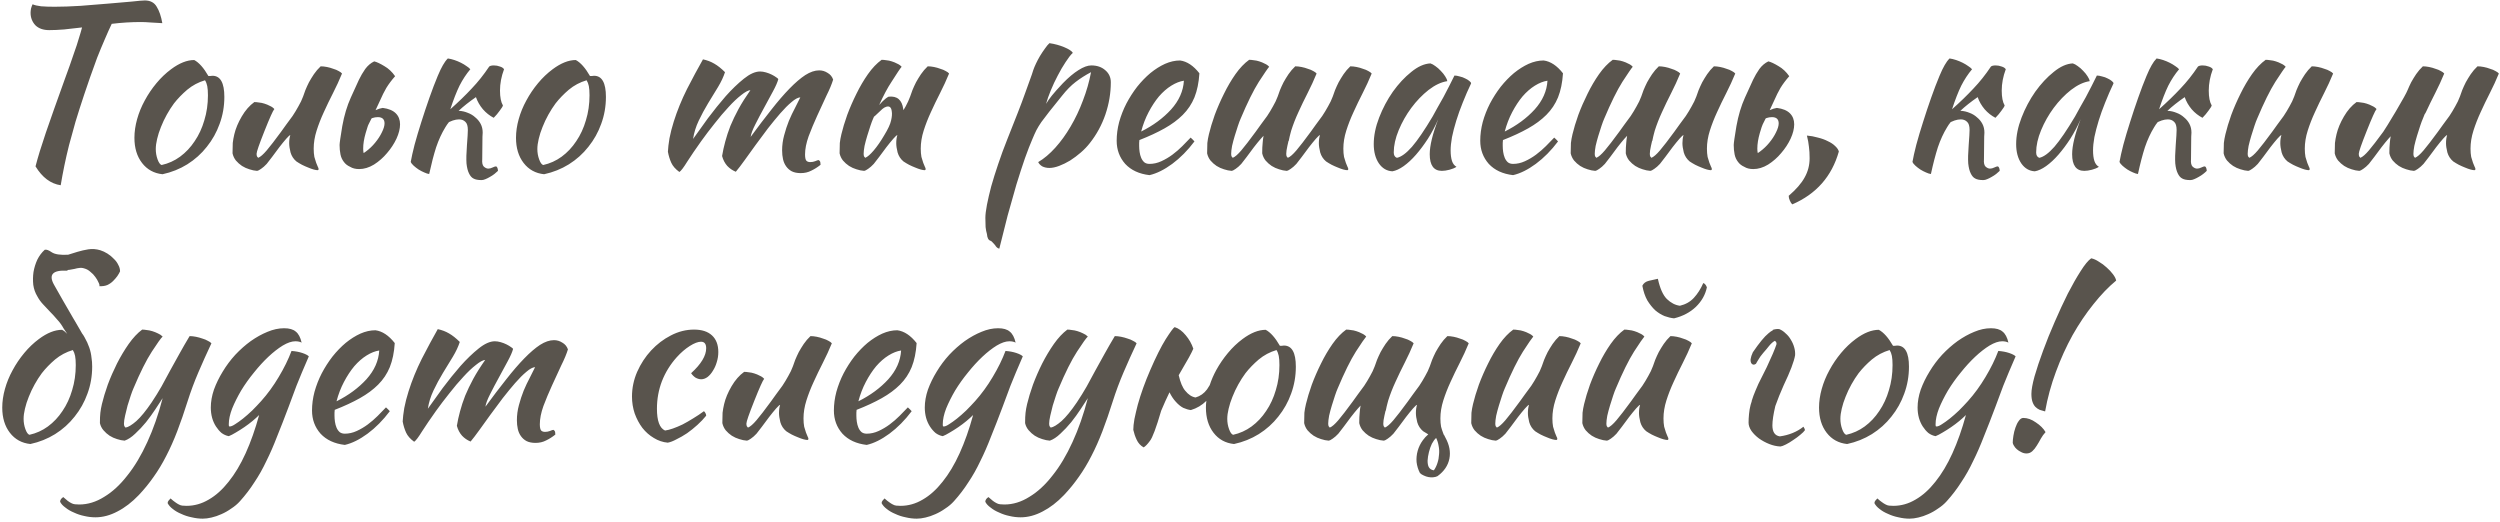 <?xml version="1.0" encoding="UTF-8"?> <svg xmlns="http://www.w3.org/2000/svg" width="556" height="116" viewBox="0 0 556 116" fill="none"> <path d="M10.95 6.7C9.617 6.7 8.583 6.333 7.85 5.6C7.15 4.833 6.8 3.917 6.8 2.85C6.8 2.583 6.833 2.267 6.9 1.9C7 1.533 7.117 1.217 7.25 0.95C7.683 1.15 8.317 1.3 9.15 1.4C10.017 1.467 11.017 1.5 12.15 1.5C13.85 1.5 15.767 1.433 17.9 1.3C20.067 1.133 22.133 0.967 24.1 0.8C26.067 0.633 27.8 0.483 29.3 0.35C30.8 0.183 31.767 0.1 32.2 0.1C33.433 0.1 34.317 0.567 34.85 1.5C35.417 2.4 35.833 3.617 36.1 5.15C35.233 5.083 34.367 5.033 33.5 5C32.667 4.933 31.95 4.9 31.35 4.9C30.283 4.9 29.2 4.933 28.1 5C27.033 5.067 25.95 5.167 24.85 5.3C24.383 6.267 23.867 7.417 23.3 8.75C22.733 10.05 22.167 11.417 21.6 12.85C21.067 14.283 20.55 15.717 20.05 17.15C19.55 18.55 19.117 19.817 18.75 20.95C18.017 23.15 17.367 25.183 16.8 27.05C16.267 28.917 15.783 30.667 15.35 32.3C14.95 33.9 14.6 35.433 14.3 36.9C14 38.367 13.733 39.8 13.5 41.2C11.267 40.867 9.4 39.467 7.9 37C8.167 35.967 8.483 34.85 8.85 33.65C9.25 32.417 9.7 31.033 10.2 29.5C10.733 27.933 11.35 26.167 12.05 24.2C12.75 22.233 13.55 20 14.45 17.5C14.783 16.567 15.133 15.6 15.5 14.6C15.867 13.567 16.217 12.55 16.55 11.55C16.917 10.55 17.233 9.583 17.5 8.65C17.8 7.717 18.05 6.867 18.25 6.1C16.85 6.267 15.517 6.417 14.25 6.55C13.017 6.65 11.917 6.7 10.95 6.7ZM36.145 38.75C34.245 38.55 32.728 37.717 31.595 36.25C30.461 34.783 29.895 32.917 29.895 30.65C29.895 29.317 30.095 27.933 30.494 26.5C30.895 25.067 31.461 23.683 32.194 22.35C32.928 20.983 33.794 19.7 34.794 18.5C35.794 17.3 36.878 16.267 38.044 15.4C39.878 14.033 41.594 13.35 43.194 13.35C44.261 13.917 45.311 15.1 46.344 16.9C46.511 16.9 46.661 16.9 46.794 16.9C46.928 16.867 47.078 16.85 47.245 16.85C49.011 16.85 49.895 18.417 49.895 21.55C49.895 23.65 49.544 25.65 48.844 27.55C48.178 29.417 47.228 31.117 45.995 32.65C44.794 34.183 43.344 35.483 41.645 36.55C39.978 37.583 38.145 38.317 36.145 38.75ZM38.694 23C38.128 23.767 37.594 24.6 37.094 25.5C36.594 26.4 36.161 27.317 35.794 28.25C35.428 29.15 35.145 30.033 34.944 30.9C34.745 31.733 34.645 32.483 34.645 33.15C34.645 33.95 34.778 34.717 35.044 35.45C35.311 36.183 35.611 36.6 35.944 36.7C37.444 36.367 38.811 35.75 40.044 34.85C41.311 33.917 42.395 32.767 43.294 31.4C44.228 30.033 44.944 28.483 45.444 26.75C45.978 25.017 46.245 23.167 46.245 21.2C46.245 20.333 46.194 19.65 46.094 19.15C45.995 18.65 45.828 18.217 45.594 17.85C44.128 18.283 42.811 18.983 41.645 19.95C40.511 20.917 39.528 21.933 38.694 23ZM65.915 35.9C65.281 35.367 64.848 34.7 64.615 33.9C64.415 33.1 64.315 32.417 64.315 31.85C64.315 31.15 64.398 30.55 64.565 30.05C64.431 30.05 64.132 30.317 63.665 30.85C63.198 31.383 62.681 32.017 62.115 32.75C61.581 33.483 61.048 34.2 60.515 34.9C59.981 35.6 59.581 36.117 59.315 36.45C58.882 36.917 58.465 37.283 58.065 37.55C57.698 37.817 57.398 37.967 57.165 38C56.632 37.967 56.065 37.85 55.465 37.65C54.898 37.483 54.348 37.233 53.815 36.9C53.315 36.567 52.865 36.167 52.465 35.7C52.098 35.233 51.848 34.7 51.715 34.1C51.715 33.167 51.731 32.4 51.765 31.8C51.831 31.2 51.948 30.55 52.115 29.85C52.415 28.583 52.965 27.267 53.765 25.9C54.565 24.533 55.498 23.467 56.565 22.7C56.865 22.7 57.215 22.733 57.615 22.8C58.015 22.833 58.415 22.917 58.815 23.05C59.248 23.183 59.648 23.35 60.015 23.55C60.415 23.717 60.748 23.95 61.015 24.25C60.715 24.583 59.981 26.217 58.815 29.15C57.648 32.083 57.065 33.767 57.065 34.2C57.065 34.467 57.098 34.667 57.165 34.8C57.265 34.933 57.348 35.033 57.415 35.1C57.915 34.9 58.548 34.35 59.315 33.45C60.081 32.55 61.148 31.167 62.515 29.3C62.848 28.833 63.231 28.3 63.665 27.7C64.132 27.1 64.598 26.467 65.065 25.8C65.531 25.1 65.965 24.383 66.365 23.65C66.798 22.917 67.148 22.183 67.415 21.45C67.548 21.05 67.715 20.583 67.915 20.05C68.148 19.483 68.415 18.9 68.715 18.3C69.048 17.7 69.415 17.1 69.815 16.5C70.248 15.867 70.748 15.283 71.315 14.75C71.748 14.75 72.215 14.8 72.715 14.9C73.215 15 73.681 15.133 74.115 15.3C74.582 15.433 74.981 15.6 75.315 15.8C75.648 15.967 75.898 16.15 76.065 16.35C75.465 17.817 74.798 19.267 74.065 20.7C73.332 22.133 72.648 23.55 72.015 24.95C71.382 26.317 70.848 27.683 70.415 29.05C69.981 30.417 69.765 31.75 69.765 33.05C69.765 33.75 69.815 34.367 69.915 34.9C70.048 35.4 70.181 35.833 70.315 36.2C70.448 36.533 70.565 36.817 70.665 37.05C70.798 37.283 70.865 37.483 70.865 37.65C70.865 37.683 70.832 37.733 70.765 37.8C70.731 37.833 70.698 37.85 70.665 37.85C70.431 37.85 70.132 37.8 69.765 37.7C69.398 37.6 68.981 37.45 68.515 37.25C68.082 37.083 67.632 36.883 67.165 36.65C66.731 36.417 66.315 36.167 65.915 35.9ZM77.872 37.1C77.272 36.833 76.805 36.467 76.472 36C76.105 35.533 75.855 34.983 75.722 34.35C75.588 33.683 75.522 32.983 75.522 32.25C75.522 31.85 75.722 30.45 76.122 28.05C76.555 25.65 77.189 23.533 78.022 21.7C78.855 19.867 79.455 18.55 79.822 17.75C80.222 16.917 80.689 16.117 81.222 15.35C81.788 14.583 82.455 14.017 83.222 13.65C83.788 13.783 84.538 14.133 85.472 14.7C86.405 15.233 87.205 15.983 87.872 16.95C87.105 17.817 86.455 18.683 85.922 19.55C85.422 20.417 84.972 21.317 84.572 22.25C84.338 22.75 83.989 23.5 83.522 24.5C84.122 24.233 84.655 24.067 85.122 24C86.422 24.167 87.388 24.567 88.022 25.2C88.655 25.833 88.972 26.65 88.972 27.65C88.972 28.617 88.705 29.683 88.172 30.85C87.638 31.983 86.939 33.05 86.072 34.05C85.239 35.05 84.272 35.9 83.172 36.6C82.072 37.267 80.972 37.6 79.872 37.6C79.072 37.6 78.405 37.433 77.872 37.1ZM82.622 26.35C82.422 26.75 82.205 27.183 81.972 27.65C81.872 27.85 81.788 28.067 81.722 28.3C81.588 28.733 81.455 29.167 81.322 29.6C80.955 30.867 80.772 32.017 80.772 33.05C80.772 33.45 80.805 33.783 80.872 34.05C81.038 33.95 81.205 33.833 81.372 33.7C82.138 33.133 82.822 32.483 83.422 31.75C84.055 30.983 84.555 30.217 84.922 29.45C85.322 28.65 85.522 27.983 85.522 27.45C85.522 26.517 85.022 26.05 84.022 26.05C83.622 26.05 83.222 26.117 82.822 26.25C82.755 26.283 82.689 26.317 82.622 26.35ZM99.849 27.15C99.549 27.517 99.283 27.9 99.049 28.3C98.249 29.6 97.566 31.083 96.999 32.75C96.466 34.417 95.949 36.4 95.449 38.7C95.149 38.667 94.783 38.55 94.349 38.35C93.949 38.183 93.533 37.967 93.099 37.7C92.699 37.433 92.333 37.15 91.999 36.85C91.666 36.55 91.449 36.267 91.349 36C91.516 35.033 91.799 33.767 92.199 32.2C92.633 30.6 93.133 28.917 93.699 27.15C94.266 25.35 94.866 23.55 95.499 21.75C96.133 19.95 96.749 18.333 97.349 16.9C97.783 15.867 98.166 15.067 98.499 14.5C98.833 13.9 99.199 13.4 99.599 13C100.066 13.067 100.549 13.183 101.049 13.35C101.549 13.517 102.033 13.717 102.499 13.95C102.966 14.183 103.383 14.433 103.749 14.7C104.116 14.933 104.399 15.167 104.599 15.4C103.699 16.467 102.899 17.683 102.199 19.05C101.533 20.417 100.849 22.167 100.149 24.3C101.949 22.7 103.533 21.167 104.899 19.7C106.299 18.233 107.599 16.6 108.799 14.8C108.999 14.633 109.349 14.55 109.849 14.55C110.316 14.55 110.766 14.633 111.199 14.8C111.633 14.933 111.933 15.133 112.099 15.4C111.499 17 111.199 18.583 111.199 20.15C111.199 21.617 111.416 22.717 111.849 23.45C111.816 23.65 111.583 24.033 111.149 24.6C110.749 25.167 110.299 25.7 109.799 26.2C108.899 25.733 108.099 25.1 107.399 24.3C106.699 23.467 106.183 22.567 105.849 21.6C104.349 22.633 103.066 23.65 101.999 24.65H102.099C102.766 24.683 103.416 24.833 104.049 25.1C104.683 25.333 105.233 25.667 105.699 26.1C106.199 26.5 106.599 26.983 106.899 27.55C107.199 28.117 107.349 28.767 107.349 29.5C107.349 29.8 107.333 30.1 107.299 30.4C107.266 32.767 107.249 34.433 107.249 35.4C107.183 36.2 107.299 36.75 107.599 37.05C107.933 37.35 108.266 37.5 108.599 37.5C108.899 37.5 109.216 37.417 109.549 37.25C109.883 37.083 110.149 37 110.349 37C110.483 37.067 110.583 37.2 110.649 37.4C110.716 37.633 110.749 37.833 110.749 38C110.516 38.233 110.249 38.467 109.949 38.7C109.649 38.933 109.316 39.15 108.949 39.35C108.616 39.55 108.283 39.717 107.949 39.85C107.649 39.983 107.366 40.05 107.099 40.05C106.299 40.05 105.699 39.933 105.299 39.7C104.899 39.5 104.566 39.117 104.299 38.55C104.033 38.017 103.849 37.283 103.749 36.35C103.683 35.383 103.716 34.033 103.849 32.3C103.983 30.567 104.049 29.433 104.049 28.9C104.049 28.033 103.866 27.433 103.499 27.1C103.133 26.733 102.666 26.55 102.099 26.55C101.666 26.55 101.199 26.633 100.699 26.8C100.399 26.9 100.116 27.017 99.849 27.15ZM121.008 38.75C119.108 38.55 117.591 37.717 116.458 36.25C115.324 34.783 114.758 32.917 114.758 30.65C114.758 29.317 114.958 27.933 115.358 26.5C115.758 25.067 116.324 23.683 117.058 22.35C117.791 20.983 118.658 19.7 119.658 18.5C120.658 17.3 121.741 16.267 122.908 15.4C124.741 14.033 126.458 13.35 128.058 13.35C129.124 13.917 130.174 15.1 131.208 16.9C131.374 16.9 131.524 16.9 131.658 16.9C131.791 16.867 131.941 16.85 132.108 16.85C133.874 16.85 134.758 18.417 134.758 21.55C134.758 23.65 134.408 25.65 133.708 27.55C133.041 29.417 132.091 31.117 130.858 32.65C129.658 34.183 128.208 35.483 126.508 36.55C124.841 37.583 123.008 38.317 121.008 38.75ZM123.558 23C122.991 23.767 122.458 24.6 121.958 25.5C121.458 26.4 121.024 27.317 120.658 28.25C120.291 29.15 120.008 30.033 119.808 30.9C119.608 31.733 119.508 32.483 119.508 33.15C119.508 33.95 119.641 34.717 119.908 35.45C120.174 36.183 120.474 36.6 120.808 36.7C122.308 36.367 123.674 35.75 124.908 34.85C126.174 33.917 127.258 32.767 128.158 31.4C129.091 30.033 129.808 28.483 130.308 26.75C130.841 25.017 131.108 23.167 131.108 21.2C131.108 20.333 131.058 19.65 130.958 19.15C130.858 18.65 130.691 18.217 130.458 17.85C128.991 18.283 127.674 18.983 126.508 19.95C125.374 20.917 124.391 21.933 123.558 23ZM177.992 21.65C177.459 21.683 176.809 22.033 176.042 22.7C175.276 23.333 174.442 24.167 173.542 25.2C172.676 26.2 171.759 27.317 170.792 28.55C169.859 29.783 168.942 31.017 168.042 32.25C167.176 33.45 166.359 34.583 165.592 35.65C164.826 36.717 164.176 37.567 163.642 38.2C162.909 37.9 162.276 37.467 161.742 36.9C161.209 36.3 160.826 35.567 160.592 34.7C160.759 33.667 160.992 32.6 161.292 31.5C161.592 30.367 161.976 29.2 162.442 28C162.942 26.8 163.542 25.55 164.242 24.25C164.976 22.917 165.859 21.517 166.892 20.05C166.392 20.083 165.709 20.45 164.842 21.15C163.976 21.817 163.042 22.7 162.042 23.8C161.042 24.867 160.009 26.083 158.942 27.45C157.876 28.783 156.876 30.1 155.942 31.4C154.709 33.133 153.676 34.65 152.842 35.95C152.042 37.25 151.459 38.017 151.092 38.25C150.226 37.617 149.626 36.933 149.292 36.2C148.959 35.467 148.709 34.65 148.542 33.75C148.576 32.95 148.692 31.95 148.892 30.75C149.126 29.55 149.442 28.317 149.842 27.05C150.609 24.617 151.592 22.2 152.792 19.8C154.026 17.4 155.209 15.2 156.342 13.2C157.276 13.4 158.109 13.717 158.842 14.15C159.609 14.583 160.409 15.217 161.242 16.05C160.909 17.083 160.392 18.183 159.692 19.35C158.992 20.483 158.259 21.683 157.492 22.95C156.726 24.217 156.026 25.517 155.392 26.85C154.759 28.183 154.342 29.533 154.142 30.9C155.076 29.567 156.176 28.033 157.442 26.3C158.742 24.567 160.059 22.933 161.392 21.4C162.759 19.867 164.109 18.567 165.442 17.5C166.776 16.433 167.976 15.9 169.042 15.9C169.442 15.9 169.876 15.967 170.342 16.1C170.809 16.233 171.242 16.4 171.642 16.6C172.042 16.8 172.376 17 172.642 17.2C172.909 17.367 173.059 17.5 173.092 17.6C172.926 18.267 172.526 19.183 171.892 20.35C171.292 21.483 170.642 22.683 169.942 23.95C169.242 25.217 168.592 26.45 167.992 27.65C167.392 28.817 167.042 29.75 166.942 30.45C168.576 28.217 170.109 26.2 171.542 24.4C172.976 22.567 174.326 21 175.592 19.7C176.859 18.4 178.026 17.4 179.092 16.7C180.192 16 181.226 15.65 182.192 15.65C182.859 15.65 183.476 15.833 184.042 16.2C184.642 16.533 185.059 17.033 185.292 17.7C184.992 18.7 184.492 19.9 183.792 21.3C183.126 22.7 182.442 24.183 181.742 25.75C181.042 27.283 180.409 28.8 179.842 30.3C179.309 31.8 179.042 33.15 179.042 34.35C179.042 35.05 179.142 35.517 179.342 35.75C179.542 35.95 179.826 36.05 180.192 36.05C180.592 36.05 180.959 35.983 181.292 35.85C181.659 35.683 181.926 35.6 182.092 35.6C182.292 35.733 182.409 35.9 182.442 36.1C182.476 36.3 182.492 36.483 182.492 36.65C181.826 37.183 181.142 37.617 180.442 37.95C179.742 38.317 178.959 38.5 178.092 38.5C177.292 38.5 176.626 38.367 176.092 38.1C175.592 37.833 175.176 37.467 174.842 37C174.509 36.533 174.276 36 174.142 35.4C174.009 34.8 173.942 34.15 173.942 33.45C173.942 32.317 174.092 31.2 174.392 30.1C174.692 28.967 175.042 27.9 175.442 26.9C175.876 25.867 176.326 24.917 176.792 24.05C177.259 23.15 177.659 22.35 177.992 21.65ZM196.675 30.05C197.508 28.683 198.008 27.6 198.175 26.8C198.375 25.967 198.425 25.283 198.325 24.75C198.225 23.85 197.808 23.517 197.075 23.75C196.775 23.85 196.491 24.017 196.225 24.25C195.958 24.483 195.691 24.733 195.425 25C195.158 25.267 194.891 25.517 194.625 25.75C194.525 25.817 194.441 25.883 194.375 25.95C194.308 26.117 194.241 26.267 194.175 26.4C194.008 26.767 193.808 27.3 193.575 28C193.341 28.7 193.108 29.433 192.875 30.2C192.641 30.967 192.441 31.717 192.275 32.45C192.141 33.183 192.075 33.767 192.075 34.2C192.075 34.467 192.108 34.667 192.175 34.8C192.275 34.933 192.358 35.033 192.425 35.1C192.925 34.9 193.558 34.35 194.325 33.45C195.091 32.55 195.875 31.417 196.675 30.05ZM195.525 23.35C195.791 23.05 196.058 22.767 196.325 22.5C196.791 22.033 197.225 21.7 197.625 21.5C198.591 21.4 199.341 21.583 199.875 22.05C200.408 22.517 200.741 23.233 200.875 24.2C200.875 24.3 200.891 24.4 200.925 24.5C201.091 24.2 201.258 23.917 201.425 23.65C201.825 22.917 202.158 22.183 202.425 21.45C202.558 21.05 202.725 20.583 202.925 20.05C203.158 19.483 203.425 18.9 203.725 18.3C204.058 17.7 204.425 17.1 204.825 16.5C205.258 15.867 205.758 15.283 206.325 14.75C206.758 14.75 207.225 14.8 207.725 14.9C208.225 15 208.691 15.133 209.125 15.3C209.591 15.433 209.991 15.6 210.325 15.8C210.658 15.967 210.908 16.15 211.075 16.35C210.475 17.817 209.808 19.267 209.075 20.7C208.341 22.133 207.658 23.55 207.025 24.95C206.391 26.317 205.858 27.683 205.425 29.05C204.991 30.417 204.775 31.75 204.775 33.05C204.775 33.75 204.825 34.367 204.925 34.9C205.058 35.4 205.191 35.833 205.325 36.2C205.458 36.533 205.575 36.817 205.675 37.05C205.808 37.283 205.875 37.483 205.875 37.65C205.875 37.683 205.841 37.733 205.775 37.8C205.741 37.833 205.708 37.85 205.675 37.85C205.441 37.85 205.141 37.8 204.775 37.7C204.408 37.6 203.991 37.45 203.525 37.25C203.091 37.083 202.641 36.883 202.175 36.65C201.741 36.417 201.325 36.167 200.925 35.9C200.291 35.367 199.858 34.7 199.625 33.9C199.425 33.1 199.325 32.417 199.325 31.85C199.325 31.15 199.408 30.55 199.575 30.05C199.441 30.05 199.141 30.317 198.675 30.85C198.208 31.383 197.691 32.017 197.125 32.75C196.591 33.483 196.058 34.2 195.525 34.9C194.991 35.6 194.591 36.117 194.325 36.45C193.891 36.917 193.475 37.283 193.075 37.55C192.708 37.817 192.408 37.967 192.175 38C191.641 37.967 191.075 37.85 190.475 37.65C189.908 37.483 189.358 37.233 188.825 36.9C188.325 36.567 187.875 36.167 187.475 35.7C187.108 35.233 186.858 34.7 186.725 34.1C186.725 33.167 186.741 32.4 186.775 31.8C186.841 31.2 186.958 30.55 187.125 29.85C187.425 28.583 187.858 27.15 188.425 25.55C189.025 23.95 189.708 22.383 190.475 20.85C191.241 19.283 192.091 17.833 193.025 16.5C193.991 15.133 195.008 14.067 196.075 13.3C196.375 13.3 196.725 13.333 197.125 13.4C197.525 13.433 197.925 13.517 198.325 13.65C198.758 13.783 199.158 13.95 199.525 14.15C199.925 14.317 200.258 14.55 200.525 14.85C200.225 15.183 199.475 16.3 198.275 18.2C197.408 19.5 196.491 21.217 195.525 23.35ZM220.296 53.55C219.829 53.417 219.562 52.917 219.496 52.05C219.362 51.617 219.262 51.1 219.196 50.5C219.162 49.9 219.146 49.217 219.146 48.45C219.146 47.75 219.262 46.783 219.496 45.55C219.729 44.35 220.046 42.983 220.446 41.45C220.879 39.917 221.396 38.267 221.996 36.5C222.596 34.7 223.262 32.883 223.996 31.05C224.896 28.75 225.679 26.767 226.346 25.1C227.012 23.4 227.562 21.933 227.996 20.7C228.462 19.467 228.829 18.45 229.096 17.65C229.396 16.85 229.629 16.167 229.796 15.6C229.929 15.2 230.129 14.717 230.396 14.15C230.662 13.583 230.962 13.017 231.296 12.45C231.662 11.85 232.029 11.3 232.396 10.8C232.762 10.267 233.096 9.867 233.396 9.6C234.562 9.767 235.662 10.067 236.696 10.5C237.729 10.933 238.362 11.35 238.596 11.75C238.129 12.183 237.596 12.867 236.996 13.8C236.396 14.7 235.812 15.7 235.246 16.8C234.679 17.867 234.162 18.967 233.696 20.1C233.229 21.233 232.879 22.233 232.646 23.1C232.979 22.533 233.412 21.917 233.946 21.25C234.479 20.583 235.296 19.667 236.396 18.5C237.629 17.233 238.779 16.267 239.846 15.6C240.946 14.9 241.896 14.55 242.696 14.55C243.962 14.55 244.996 14.9 245.796 15.6C246.629 16.3 247.046 17.2 247.046 18.3C247.046 20.7 246.646 23.083 245.846 25.45C245.046 27.783 243.896 29.9 242.396 31.8C241.829 32.533 241.162 33.233 240.396 33.9C239.629 34.567 238.829 35.167 237.996 35.7C237.162 36.2 236.346 36.6 235.546 36.9C234.746 37.2 234.029 37.35 233.396 37.35C232.796 37.35 232.262 37.233 231.796 37C231.362 36.733 231.062 36.417 230.896 36.05C232.196 35.283 233.462 34.217 234.696 32.85C235.929 31.483 237.062 29.917 238.096 28.15C239.162 26.35 240.079 24.417 240.846 22.35C241.646 20.283 242.246 18.183 242.646 16.05C241.379 16.717 240.229 17.45 239.196 18.25C238.196 19.017 237.196 20.033 236.196 21.3C234.996 22.767 234.046 23.95 233.346 24.85C232.646 25.75 232.062 26.517 231.596 27.15C231.162 27.783 230.796 28.383 230.496 28.95C230.229 29.483 229.929 30.15 229.596 30.95C229.129 32.017 228.579 33.433 227.946 35.2C227.346 36.933 226.712 38.883 226.046 41.05C225.412 43.217 224.762 45.517 224.096 47.95C223.462 50.417 222.846 52.867 222.246 55.3C221.879 55.233 221.562 54.967 221.296 54.5C221.029 54.2 220.829 53.983 220.696 53.85C220.596 53.717 220.462 53.617 220.296 53.55ZM266.748 16.3C266.615 18.367 266.248 20.15 265.648 21.65C265.048 23.117 264.181 24.417 263.048 25.55C261.948 26.65 260.598 27.65 258.998 28.55C257.398 29.45 255.531 30.317 253.398 31.15C253.398 31.35 253.381 31.567 253.348 31.8C253.348 32 253.348 32.217 253.348 32.45C253.348 32.883 253.381 33.333 253.448 33.8C253.515 34.267 253.631 34.7 253.798 35.1C253.965 35.5 254.198 35.833 254.498 36.1C254.798 36.333 255.181 36.45 255.648 36.45C256.548 36.45 257.431 36.25 258.298 35.85C259.165 35.45 259.981 34.967 260.748 34.4C261.548 33.8 262.281 33.167 262.948 32.5C263.648 31.8 264.265 31.167 264.798 30.6C265.131 30.9 265.415 31.183 265.648 31.45C264.148 33.45 262.498 35.117 260.698 36.45C258.931 37.75 257.248 38.583 255.648 38.95C253.348 38.683 251.548 37.85 250.248 36.45C248.981 35.017 248.348 33.3 248.348 31.3C248.348 29.933 248.531 28.55 248.898 27.15C249.298 25.717 249.831 24.35 250.498 23.05C251.198 21.717 251.998 20.467 252.898 19.3C253.831 18.133 254.815 17.117 255.848 16.25C256.915 15.383 257.998 14.7 259.098 14.2C260.231 13.7 261.348 13.45 262.448 13.45C263.981 13.65 265.415 14.6 266.748 16.3ZM263.298 17.95C262.398 18.083 261.465 18.45 260.498 19.05C259.531 19.65 258.615 20.45 257.748 21.45C256.915 22.45 256.148 23.617 255.448 24.95C254.748 26.283 254.198 27.717 253.798 29.25C256.465 27.917 258.681 26.283 260.448 24.35C262.215 22.383 263.165 20.25 263.298 17.95ZM286.813 30.4C286.746 30.7 286.68 31.017 286.613 31.35H286.563C286.463 31.717 286.38 32.083 286.313 32.45C286.146 33.183 286.063 33.767 286.063 34.2C286.063 34.467 286.096 34.667 286.163 34.8C286.263 34.933 286.346 35.033 286.413 35.1C286.913 34.9 287.546 34.35 288.313 33.45C289.08 32.55 290.146 31.167 291.513 29.3C291.846 28.833 292.23 28.3 292.663 27.7C293.13 27.1 293.596 26.467 294.063 25.8C294.53 25.1 294.963 24.383 295.363 23.65C295.796 22.917 296.146 22.183 296.413 21.45C296.546 21.05 296.713 20.583 296.913 20.05C297.146 19.483 297.413 18.9 297.713 18.3C298.046 17.7 298.413 17.1 298.813 16.5C299.246 15.867 299.746 15.283 300.313 14.75C300.746 14.75 301.213 14.8 301.713 14.9C302.213 15 302.68 15.133 303.113 15.3C303.58 15.433 303.98 15.6 304.313 15.8C304.646 15.967 304.896 16.15 305.063 16.35C304.463 17.817 303.796 19.267 303.063 20.7C302.33 22.133 301.646 23.55 301.013 24.95C300.38 26.317 299.846 27.683 299.413 29.05C298.98 30.417 298.763 31.75 298.763 33.05C298.763 33.75 298.813 34.367 298.913 34.9C299.046 35.4 299.18 35.833 299.313 36.2C299.446 36.533 299.563 36.817 299.663 37.05C299.796 37.283 299.863 37.483 299.863 37.65C299.863 37.683 299.83 37.733 299.763 37.8C299.73 37.833 299.696 37.85 299.663 37.85C299.43 37.85 299.13 37.8 298.763 37.7C298.396 37.6 297.98 37.45 297.513 37.25C297.08 37.083 296.63 36.883 296.163 36.65C295.73 36.417 295.313 36.167 294.913 35.9C294.28 35.367 293.846 34.7 293.613 33.9C293.413 33.1 293.313 32.417 293.313 31.85C293.313 31.15 293.396 30.55 293.563 30.05C293.43 30.05 293.13 30.317 292.663 30.85C292.196 31.383 291.68 32.017 291.113 32.75C290.58 33.483 290.046 34.2 289.513 34.9C288.98 35.6 288.58 36.117 288.313 36.45C287.88 36.917 287.463 37.283 287.063 37.55C286.696 37.817 286.396 37.967 286.163 38C285.63 37.967 285.063 37.85 284.463 37.65C283.896 37.483 283.346 37.233 282.813 36.9C282.313 36.567 281.863 36.167 281.463 35.7C281.096 35.233 280.846 34.7 280.713 34.1C280.713 33.167 280.746 32.4 280.813 31.8C280.846 31.3 280.913 30.767 281.013 30.2C280.88 30.333 280.68 30.55 280.413 30.85C279.946 31.383 279.43 32.017 278.863 32.75C278.33 33.483 277.796 34.2 277.263 34.9C276.73 35.6 276.33 36.117 276.063 36.45C275.63 36.917 275.213 37.283 274.813 37.55C274.446 37.817 274.146 37.967 273.913 38C273.38 37.967 272.813 37.85 272.213 37.65C271.646 37.483 271.096 37.233 270.563 36.9C270.063 36.567 269.613 36.167 269.213 35.7C268.846 35.233 268.596 34.7 268.463 34.1C268.463 33.167 268.48 32.4 268.513 31.8C268.58 31.2 268.696 30.55 268.863 29.85C269.163 28.583 269.596 27.15 270.163 25.55C270.763 23.95 271.446 22.383 272.213 20.85C272.98 19.283 273.83 17.833 274.763 16.5C275.73 15.133 276.746 14.067 277.813 13.3C278.113 13.3 278.463 13.333 278.863 13.4C279.263 13.433 279.663 13.517 280.063 13.65C280.496 13.783 280.896 13.95 281.263 14.15C281.663 14.317 281.996 14.55 282.263 14.85C281.963 15.183 281.196 16.3 279.963 18.2C278.763 20.1 277.413 22.833 275.913 26.4C275.746 26.767 275.546 27.3 275.313 28C275.08 28.7 274.846 29.433 274.613 30.2C274.38 30.967 274.18 31.717 274.013 32.45C273.88 33.183 273.813 33.767 273.813 34.2C273.813 34.467 273.846 34.667 273.913 34.8C274.013 34.933 274.096 35.033 274.163 35.1C274.663 34.9 275.296 34.35 276.063 33.45C276.83 32.55 277.896 31.167 279.263 29.3C279.596 28.833 279.98 28.3 280.413 27.7C280.88 27.1 281.346 26.467 281.813 25.8C282.28 25.1 282.713 24.383 283.113 23.65C283.546 22.917 283.896 22.183 284.163 21.45C284.296 21.05 284.463 20.583 284.663 20.05C284.896 19.483 285.163 18.9 285.463 18.3C285.796 17.7 286.163 17.1 286.563 16.5C286.996 15.867 287.496 15.283 288.063 14.75C288.496 14.75 288.963 14.8 289.463 14.9C289.963 15 290.43 15.133 290.863 15.3C291.33 15.433 291.73 15.6 292.063 15.8C292.396 15.967 292.646 16.15 292.813 16.35C292.213 17.817 291.546 19.267 290.813 20.7C290.08 22.133 289.396 23.55 288.763 24.95C288.13 26.317 287.596 27.683 287.163 29.05C287.096 29.283 287.03 29.533 286.963 29.8C286.93 29.933 286.896 30.067 286.863 30.2C286.83 30.267 286.813 30.333 286.813 30.4ZM323.471 16.8C323.804 16.8 324.188 16.867 324.621 17C325.088 17.1 325.504 17.25 325.871 17.45C326.238 17.617 326.538 17.8 326.771 18C327.038 18.2 327.171 18.383 327.171 18.55C326.504 19.95 325.888 21.367 325.321 22.8C324.754 24.2 324.271 25.55 323.871 26.85C323.471 28.15 323.154 29.367 322.921 30.5C322.721 31.633 322.621 32.617 322.621 33.45C322.621 34.383 322.721 35.167 322.921 35.8C323.121 36.4 323.454 36.833 323.921 37.1C323.521 37.367 323.004 37.583 322.371 37.75C321.738 37.917 321.171 38 320.671 38C318.871 38 317.971 36.767 317.971 34.3C317.971 32.4 318.604 29.8 319.871 26.5C319.204 28.033 318.438 29.483 317.571 30.85C316.704 32.183 315.821 33.367 314.921 34.4C314.021 35.433 313.104 36.283 312.171 36.95C311.271 37.583 310.438 37.967 309.671 38.1C308.438 38.033 307.438 37.45 306.671 36.35C305.904 35.217 305.521 33.783 305.521 32.05C305.521 30.183 305.921 28.217 306.721 26.15C307.521 24.083 308.538 22.167 309.771 20.4C311.038 18.633 312.404 17.167 313.871 16C315.338 14.8 316.754 14.167 318.121 14.1C318.454 14.2 318.821 14.4 319.221 14.7C319.654 15 320.054 15.35 320.421 15.75C320.821 16.15 321.154 16.567 321.421 17C321.688 17.4 321.838 17.75 321.871 18.05C320.538 18.25 319.154 18.9 317.721 20C316.321 21.1 315.038 22.433 313.871 24C312.738 25.533 311.804 27.183 311.071 28.95C310.338 30.717 309.971 32.367 309.971 33.9C309.971 34.533 310.204 34.933 310.671 35.1C311.638 34.9 312.754 34.083 314.021 32.65C315.288 31.183 316.821 28.933 318.621 25.9C318.954 25.3 319.321 24.633 319.721 23.9C320.154 23.167 320.588 22.4 321.021 21.6C321.454 20.8 321.871 20 322.271 19.2C322.704 18.367 323.104 17.567 323.471 16.8ZM347.607 16.3C347.474 18.367 347.107 20.15 346.507 21.65C345.907 23.117 345.041 24.417 343.907 25.55C342.807 26.65 341.457 27.65 339.857 28.55C338.257 29.45 336.391 30.317 334.257 31.15C334.257 31.35 334.241 31.567 334.207 31.8C334.207 32 334.207 32.217 334.207 32.45C334.207 32.883 334.241 33.333 334.307 33.8C334.374 34.267 334.491 34.7 334.657 35.1C334.824 35.5 335.057 35.833 335.357 36.1C335.657 36.333 336.041 36.45 336.507 36.45C337.407 36.45 338.291 36.25 339.157 35.85C340.024 35.45 340.841 34.967 341.607 34.4C342.407 33.8 343.141 33.167 343.807 32.5C344.507 31.8 345.124 31.167 345.657 30.6C345.991 30.9 346.274 31.183 346.507 31.45C345.007 33.45 343.357 35.117 341.557 36.45C339.791 37.75 338.107 38.583 336.507 38.95C334.207 38.683 332.407 37.85 331.107 36.45C329.841 35.017 329.207 33.3 329.207 31.3C329.207 29.933 329.391 28.55 329.757 27.15C330.157 25.717 330.691 24.35 331.357 23.05C332.057 21.717 332.857 20.467 333.757 19.3C334.691 18.133 335.674 17.117 336.707 16.25C337.774 15.383 338.857 14.7 339.957 14.2C341.091 13.7 342.207 13.45 343.307 13.45C344.841 13.65 346.274 14.6 347.607 16.3ZM344.157 17.95C343.257 18.083 342.324 18.45 341.357 19.05C340.391 19.65 339.474 20.45 338.607 21.45C337.774 22.45 337.007 23.617 336.307 24.95C335.607 26.283 335.057 27.717 334.657 29.25C337.324 27.917 339.541 26.283 341.307 24.35C343.074 22.383 344.024 20.25 344.157 17.95ZM367.672 30.4C367.606 30.7 367.539 31.017 367.472 31.35H367.422C367.322 31.717 367.239 32.083 367.172 32.45C367.006 33.183 366.922 33.767 366.922 34.2C366.922 34.467 366.956 34.667 367.022 34.8C367.122 34.933 367.206 35.033 367.272 35.1C367.772 34.9 368.406 34.35 369.172 33.45C369.939 32.55 371.006 31.167 372.372 29.3C372.706 28.833 373.089 28.3 373.522 27.7C373.989 27.1 374.456 26.467 374.922 25.8C375.389 25.1 375.822 24.383 376.222 23.65C376.656 22.917 377.006 22.183 377.272 21.45C377.406 21.05 377.572 20.583 377.772 20.05C378.006 19.483 378.272 18.9 378.572 18.3C378.906 17.7 379.272 17.1 379.672 16.5C380.106 15.867 380.606 15.283 381.172 14.75C381.606 14.75 382.072 14.8 382.572 14.9C383.072 15 383.539 15.133 383.972 15.3C384.439 15.433 384.839 15.6 385.172 15.8C385.506 15.967 385.756 16.15 385.922 16.35C385.322 17.817 384.656 19.267 383.922 20.7C383.189 22.133 382.506 23.55 381.872 24.95C381.239 26.317 380.706 27.683 380.272 29.05C379.839 30.417 379.622 31.75 379.622 33.05C379.622 33.75 379.672 34.367 379.772 34.9C379.906 35.4 380.039 35.833 380.172 36.2C380.306 36.533 380.422 36.817 380.522 37.05C380.656 37.283 380.722 37.483 380.722 37.65C380.722 37.683 380.689 37.733 380.622 37.8C380.589 37.833 380.556 37.85 380.522 37.85C380.289 37.85 379.989 37.8 379.622 37.7C379.256 37.6 378.839 37.45 378.372 37.25C377.939 37.083 377.489 36.883 377.022 36.65C376.589 36.417 376.172 36.167 375.772 35.9C375.139 35.367 374.706 34.7 374.472 33.9C374.272 33.1 374.172 32.417 374.172 31.85C374.172 31.15 374.256 30.55 374.422 30.05C374.289 30.05 373.989 30.317 373.522 30.85C373.056 31.383 372.539 32.017 371.972 32.75C371.439 33.483 370.906 34.2 370.372 34.9C369.839 35.6 369.439 36.117 369.172 36.45C368.739 36.917 368.322 37.283 367.922 37.55C367.556 37.817 367.256 37.967 367.022 38C366.489 37.967 365.922 37.85 365.322 37.65C364.756 37.483 364.206 37.233 363.672 36.9C363.172 36.567 362.722 36.167 362.322 35.7C361.956 35.233 361.706 34.7 361.572 34.1C361.572 33.167 361.606 32.4 361.672 31.8C361.706 31.3 361.772 30.767 361.872 30.2C361.739 30.333 361.539 30.55 361.272 30.85C360.806 31.383 360.289 32.017 359.722 32.75C359.189 33.483 358.656 34.2 358.122 34.9C357.589 35.6 357.189 36.117 356.922 36.45C356.489 36.917 356.072 37.283 355.672 37.55C355.306 37.817 355.006 37.967 354.772 38C354.239 37.967 353.672 37.85 353.072 37.65C352.506 37.483 351.956 37.233 351.422 36.9C350.922 36.567 350.472 36.167 350.072 35.7C349.706 35.233 349.456 34.7 349.322 34.1C349.322 33.167 349.339 32.4 349.372 31.8C349.439 31.2 349.556 30.55 349.722 29.85C350.022 28.583 350.456 27.15 351.022 25.55C351.622 23.95 352.306 22.383 353.072 20.85C353.839 19.283 354.689 17.833 355.622 16.5C356.589 15.133 357.606 14.067 358.672 13.3C358.972 13.3 359.322 13.333 359.722 13.4C360.122 13.433 360.522 13.517 360.922 13.65C361.356 13.783 361.756 13.95 362.122 14.15C362.522 14.317 362.856 14.55 363.122 14.85C362.822 15.183 362.056 16.3 360.822 18.2C359.622 20.1 358.272 22.833 356.772 26.4C356.606 26.767 356.406 27.3 356.172 28C355.939 28.7 355.706 29.433 355.472 30.2C355.239 30.967 355.039 31.717 354.872 32.45C354.739 33.183 354.672 33.767 354.672 34.2C354.672 34.467 354.706 34.667 354.772 34.8C354.872 34.933 354.956 35.033 355.022 35.1C355.522 34.9 356.156 34.35 356.922 33.45C357.689 32.55 358.756 31.167 360.122 29.3C360.456 28.833 360.839 28.3 361.272 27.7C361.739 27.1 362.206 26.467 362.672 25.8C363.139 25.1 363.572 24.383 363.972 23.65C364.406 22.917 364.756 22.183 365.022 21.45C365.156 21.05 365.322 20.583 365.522 20.05C365.756 19.483 366.022 18.9 366.322 18.3C366.656 17.7 367.022 17.1 367.422 16.5C367.856 15.867 368.356 15.283 368.922 14.75C369.356 14.75 369.822 14.8 370.322 14.9C370.822 15 371.289 15.133 371.722 15.3C372.189 15.433 372.589 15.6 372.922 15.8C373.256 15.967 373.506 16.15 373.672 16.35C373.072 17.817 372.406 19.267 371.672 20.7C370.939 22.133 370.256 23.55 369.622 24.95C368.989 26.317 368.456 27.683 368.022 29.05C367.956 29.283 367.889 29.533 367.822 29.8C367.789 29.933 367.756 30.067 367.722 30.2C367.689 30.267 367.672 30.333 367.672 30.4ZM387.93 37.1C387.33 36.833 386.864 36.467 386.53 36C386.164 35.533 385.914 34.983 385.78 34.35C385.647 33.683 385.58 32.983 385.58 32.25C385.58 31.85 385.78 30.45 386.18 28.05C386.614 25.65 387.247 23.533 388.08 21.7C388.914 19.867 389.514 18.55 389.88 17.75C390.28 16.917 390.747 16.117 391.28 15.35C391.847 14.583 392.514 14.017 393.28 13.65C393.847 13.783 394.597 14.133 395.53 14.7C396.464 15.233 397.264 15.983 397.93 16.95C397.164 17.817 396.514 18.683 395.98 19.55C395.48 20.417 395.03 21.317 394.63 22.25C394.397 22.75 394.047 23.5 393.58 24.5C394.18 24.233 394.714 24.067 395.18 24C396.48 24.167 397.447 24.567 398.08 25.2C398.714 25.833 399.03 26.65 399.03 27.65C399.03 28.617 398.764 29.683 398.23 30.85C397.697 31.983 396.997 33.05 396.13 34.05C395.297 35.05 394.33 35.9 393.23 36.6C392.13 37.267 391.03 37.6 389.93 37.6C389.13 37.6 388.464 37.433 387.93 37.1ZM392.68 26.35C392.48 26.75 392.264 27.183 392.03 27.65C391.93 27.85 391.847 28.067 391.78 28.3C391.647 28.733 391.514 29.167 391.38 29.6C391.014 30.867 390.83 32.017 390.83 33.05C390.83 33.45 390.864 33.783 390.93 34.05C391.097 33.95 391.264 33.833 391.43 33.7C392.197 33.133 392.88 32.483 393.48 31.75C394.114 30.983 394.614 30.217 394.98 29.45C395.38 28.65 395.58 27.983 395.58 27.45C395.58 26.517 395.08 26.05 394.08 26.05C393.68 26.05 393.28 26.117 392.88 26.25C392.814 26.283 392.747 26.317 392.68 26.35ZM398.608 45.45C398.408 45.283 398.224 45 398.058 44.6C397.891 44.233 397.808 43.883 397.808 43.55C399.474 42.117 400.658 40.75 401.358 39.45C402.091 38.15 402.458 36.733 402.458 35.2C402.458 34.2 402.408 33.35 402.308 32.65C402.241 31.917 402.091 31.083 401.858 30.15C402.691 30.217 403.508 30.367 404.308 30.6C405.141 30.8 405.874 31.067 406.508 31.4C407.174 31.7 407.724 32.067 408.158 32.5C408.591 32.9 408.858 33.3 408.958 33.7C407.391 39.233 403.941 43.15 398.608 45.45ZM433.834 27.15C433.534 27.517 433.267 27.9 433.034 28.3C432.234 29.6 431.55 31.083 430.984 32.75C430.45 34.417 429.934 36.4 429.434 38.7C429.134 38.667 428.767 38.55 428.334 38.35C427.934 38.183 427.517 37.967 427.084 37.7C426.684 37.433 426.317 37.15 425.984 36.85C425.65 36.55 425.434 36.267 425.334 36C425.5 35.033 425.784 33.767 426.184 32.2C426.617 30.6 427.117 28.917 427.684 27.15C428.25 25.35 428.85 23.55 429.484 21.75C430.117 19.95 430.734 18.333 431.334 16.9C431.767 15.867 432.15 15.067 432.484 14.5C432.817 13.9 433.184 13.4 433.584 13C434.05 13.067 434.534 13.183 435.034 13.35C435.534 13.517 436.017 13.717 436.484 13.95C436.95 14.183 437.367 14.433 437.734 14.7C438.1 14.933 438.384 15.167 438.584 15.4C437.684 16.467 436.884 17.683 436.184 19.05C435.517 20.417 434.834 22.167 434.134 24.3C435.934 22.7 437.517 21.167 438.884 19.7C440.284 18.233 441.584 16.6 442.784 14.8C442.984 14.633 443.334 14.55 443.834 14.55C444.3 14.55 444.75 14.633 445.184 14.8C445.617 14.933 445.917 15.133 446.084 15.4C445.484 17 445.184 18.583 445.184 20.15C445.184 21.617 445.4 22.717 445.834 23.45C445.8 23.65 445.567 24.033 445.134 24.6C444.734 25.167 444.284 25.7 443.784 26.2C442.884 25.733 442.084 25.1 441.384 24.3C440.684 23.467 440.167 22.567 439.834 21.6C438.334 22.633 437.05 23.65 435.984 24.65H436.084C436.75 24.683 437.4 24.833 438.034 25.1C438.667 25.333 439.217 25.667 439.684 26.1C440.184 26.5 440.584 26.983 440.884 27.55C441.184 28.117 441.334 28.767 441.334 29.5C441.334 29.8 441.317 30.1 441.284 30.4C441.25 32.767 441.234 34.433 441.234 35.4C441.167 36.2 441.284 36.75 441.584 37.05C441.917 37.35 442.25 37.5 442.584 37.5C442.884 37.5 443.2 37.417 443.534 37.25C443.867 37.083 444.134 37 444.334 37C444.467 37.067 444.567 37.2 444.634 37.4C444.7 37.633 444.734 37.833 444.734 38C444.5 38.233 444.234 38.467 443.934 38.7C443.634 38.933 443.3 39.15 442.934 39.35C442.6 39.55 442.267 39.717 441.934 39.85C441.634 39.983 441.35 40.05 441.084 40.05C440.284 40.05 439.684 39.933 439.284 39.7C438.884 39.5 438.55 39.117 438.284 38.55C438.017 38.017 437.834 37.283 437.734 36.35C437.667 35.383 437.7 34.033 437.834 32.3C437.967 30.567 438.034 29.433 438.034 28.9C438.034 28.033 437.85 27.433 437.484 27.1C437.117 26.733 436.65 26.55 436.084 26.55C435.65 26.55 435.184 26.633 434.684 26.8C434.384 26.9 434.1 27.017 433.834 27.15ZM466.342 16.8C466.676 16.8 467.059 16.867 467.492 17C467.959 17.1 468.376 17.25 468.742 17.45C469.109 17.617 469.409 17.8 469.642 18C469.909 18.2 470.042 18.383 470.042 18.55C469.376 19.95 468.759 21.367 468.192 22.8C467.626 24.2 467.142 25.55 466.742 26.85C466.342 28.15 466.026 29.367 465.792 30.5C465.592 31.633 465.492 32.617 465.492 33.45C465.492 34.383 465.592 35.167 465.792 35.8C465.992 36.4 466.326 36.833 466.792 37.1C466.392 37.367 465.876 37.583 465.242 37.75C464.609 37.917 464.042 38 463.542 38C461.742 38 460.842 36.767 460.842 34.3C460.842 32.4 461.476 29.8 462.742 26.5C462.076 28.033 461.309 29.483 460.442 30.85C459.576 32.183 458.692 33.367 457.792 34.4C456.892 35.433 455.976 36.283 455.042 36.95C454.142 37.583 453.309 37.967 452.542 38.1C451.309 38.033 450.309 37.45 449.542 36.35C448.776 35.217 448.392 33.783 448.392 32.05C448.392 30.183 448.792 28.217 449.592 26.15C450.392 24.083 451.409 22.167 452.642 20.4C453.909 18.633 455.276 17.167 456.742 16C458.209 14.8 459.626 14.167 460.992 14.1C461.326 14.2 461.692 14.4 462.092 14.7C462.526 15 462.926 15.35 463.292 15.75C463.692 16.15 464.026 16.567 464.292 17C464.559 17.4 464.709 17.75 464.742 18.05C463.409 18.25 462.026 18.9 460.592 20C459.192 21.1 457.909 22.433 456.742 24C455.609 25.533 454.676 27.183 453.942 28.95C453.209 30.717 452.842 32.367 452.842 33.9C452.842 34.533 453.076 34.933 453.542 35.1C454.509 34.9 455.626 34.083 456.892 32.65C458.159 31.183 459.692 28.933 461.492 25.9C461.826 25.3 462.192 24.633 462.592 23.9C463.026 23.167 463.459 22.4 463.892 21.6C464.326 20.8 464.742 20 465.142 19.2C465.576 18.367 465.976 17.567 466.342 16.8ZM479.879 27.15C479.579 27.517 479.312 27.9 479.079 28.3C478.279 29.6 477.595 31.083 477.029 32.75C476.495 34.417 475.979 36.4 475.479 38.7C475.179 38.667 474.812 38.55 474.379 38.35C473.979 38.183 473.562 37.967 473.129 37.7C472.729 37.433 472.362 37.15 472.029 36.85C471.695 36.55 471.479 36.267 471.379 36C471.545 35.033 471.829 33.767 472.229 32.2C472.662 30.6 473.162 28.917 473.729 27.15C474.295 25.35 474.895 23.55 475.529 21.75C476.162 19.95 476.779 18.333 477.379 16.9C477.812 15.867 478.195 15.067 478.529 14.5C478.862 13.9 479.229 13.4 479.629 13C480.095 13.067 480.579 13.183 481.079 13.35C481.579 13.517 482.062 13.717 482.529 13.95C482.995 14.183 483.412 14.433 483.779 14.7C484.145 14.933 484.429 15.167 484.629 15.4C483.729 16.467 482.929 17.683 482.229 19.05C481.562 20.417 480.879 22.167 480.179 24.3C481.979 22.7 483.562 21.167 484.929 19.7C486.329 18.233 487.629 16.6 488.829 14.8C489.029 14.633 489.379 14.55 489.879 14.55C490.345 14.55 490.795 14.633 491.229 14.8C491.662 14.933 491.962 15.133 492.129 15.4C491.529 17 491.229 18.583 491.229 20.15C491.229 21.617 491.445 22.717 491.879 23.45C491.845 23.65 491.612 24.033 491.179 24.6C490.779 25.167 490.329 25.7 489.829 26.2C488.929 25.733 488.129 25.1 487.429 24.3C486.729 23.467 486.212 22.567 485.879 21.6C484.379 22.633 483.095 23.65 482.029 24.65H482.129C482.795 24.683 483.445 24.833 484.079 25.1C484.712 25.333 485.262 25.667 485.729 26.1C486.229 26.5 486.629 26.983 486.929 27.55C487.229 28.117 487.379 28.767 487.379 29.5C487.379 29.8 487.362 30.1 487.329 30.4C487.295 32.767 487.279 34.433 487.279 35.4C487.212 36.2 487.329 36.75 487.629 37.05C487.962 37.35 488.295 37.5 488.629 37.5C488.929 37.5 489.245 37.417 489.579 37.25C489.912 37.083 490.179 37 490.379 37C490.512 37.067 490.612 37.2 490.679 37.4C490.745 37.633 490.779 37.833 490.779 38C490.545 38.233 490.279 38.467 489.979 38.7C489.679 38.933 489.345 39.15 488.979 39.35C488.645 39.55 488.312 39.717 487.979 39.85C487.679 39.983 487.395 40.05 487.129 40.05C486.329 40.05 485.729 39.933 485.329 39.7C484.929 39.5 484.595 39.117 484.329 38.55C484.062 38.017 483.879 37.283 483.779 36.35C483.712 35.383 483.745 34.033 483.879 32.3C484.012 30.567 484.079 29.433 484.079 28.9C484.079 28.033 483.895 27.433 483.529 27.1C483.162 26.733 482.695 26.55 482.129 26.55C481.695 26.55 481.229 26.633 480.729 26.8C480.429 26.9 480.145 27.017 479.879 27.15ZM508.737 35.9C508.104 35.367 507.67 34.7 507.437 33.9C507.237 33.1 507.137 32.417 507.137 31.85C507.137 31.15 507.22 30.55 507.387 30.05C507.254 30.05 506.954 30.317 506.487 30.85C506.02 31.383 505.504 32.017 504.937 32.75C504.404 33.483 503.87 34.2 503.337 34.9C502.804 35.6 502.404 36.117 502.137 36.45C501.704 36.917 501.287 37.283 500.887 37.55C500.52 37.817 500.22 37.967 499.987 38C499.454 37.967 498.887 37.85 498.287 37.65C497.72 37.483 497.17 37.233 496.637 36.9C496.137 36.567 495.687 36.167 495.287 35.7C494.92 35.233 494.67 34.7 494.537 34.1C494.537 33.167 494.554 32.4 494.587 31.8C494.654 31.2 494.77 30.55 494.937 29.85C495.237 28.583 495.67 27.15 496.237 25.55C496.837 23.95 497.52 22.383 498.287 20.85C499.054 19.283 499.904 17.833 500.837 16.5C501.804 15.133 502.82 14.067 503.887 13.3C504.187 13.3 504.537 13.333 504.937 13.4C505.337 13.433 505.737 13.517 506.137 13.65C506.57 13.783 506.97 13.95 507.337 14.15C507.737 14.317 508.07 14.55 508.337 14.85C508.037 15.183 507.27 16.3 506.037 18.2C504.837 20.1 503.487 22.833 501.987 26.4C501.82 26.767 501.62 27.3 501.387 28C501.154 28.7 500.92 29.433 500.687 30.2C500.454 30.967 500.254 31.717 500.087 32.45C499.954 33.183 499.887 33.767 499.887 34.2C499.887 34.467 499.92 34.667 499.987 34.8C500.087 34.933 500.17 35.033 500.237 35.1C500.737 34.9 501.37 34.35 502.137 33.45C502.904 32.55 503.97 31.167 505.337 29.3C505.67 28.833 506.054 28.3 506.487 27.7C506.954 27.1 507.42 26.467 507.887 25.8C508.354 25.1 508.787 24.383 509.187 23.65C509.62 22.917 509.97 22.183 510.237 21.45C510.37 21.05 510.537 20.583 510.737 20.05C510.97 19.483 511.237 18.9 511.537 18.3C511.87 17.7 512.237 17.1 512.637 16.5C513.07 15.867 513.57 15.283 514.137 14.75C514.57 14.75 515.037 14.8 515.537 14.9C516.037 15 516.504 15.133 516.937 15.3C517.404 15.433 517.804 15.6 518.137 15.8C518.47 15.967 518.72 16.15 518.887 16.35C518.287 17.817 517.62 19.267 516.887 20.7C516.154 22.133 515.47 23.55 514.837 24.95C514.204 26.317 513.67 27.683 513.237 29.05C512.804 30.417 512.587 31.75 512.587 33.05C512.587 33.75 512.637 34.367 512.737 34.9C512.87 35.4 513.004 35.833 513.137 36.2C513.27 36.533 513.387 36.817 513.487 37.05C513.62 37.283 513.687 37.483 513.687 37.65C513.687 37.683 513.654 37.733 513.587 37.8C513.554 37.833 513.52 37.85 513.487 37.85C513.254 37.85 512.954 37.8 512.587 37.7C512.22 37.6 511.804 37.45 511.337 37.25C510.904 37.083 510.454 36.883 509.987 36.65C509.554 36.417 509.137 36.167 508.737 35.9ZM532.844 24.75C534.377 22.15 535.244 20.583 535.444 20.05C535.677 19.483 535.944 18.9 536.244 18.3C536.577 17.7 536.944 17.1 537.344 16.5C537.777 15.867 538.277 15.283 538.844 14.75C539.277 14.75 539.744 14.8 540.244 14.9C540.744 15 541.211 15.133 541.644 15.3C542.111 15.433 542.511 15.6 542.844 15.8C543.177 15.967 543.427 16.15 543.594 16.35C542.994 17.817 542.327 19.267 541.594 20.7C540.861 22.133 540.177 23.533 539.544 24.9C539.477 25.067 539.377 25.233 539.244 25.4C539.111 25.733 538.977 26.067 538.844 26.4C538.677 26.767 538.477 27.3 538.244 28C538.011 28.7 537.777 29.433 537.544 30.2C537.311 30.967 537.111 31.717 536.944 32.45C536.811 33.183 536.744 33.767 536.744 34.2C536.744 34.467 536.777 34.667 536.844 34.8C536.944 34.933 537.027 35.033 537.094 35.1C537.594 34.9 538.227 34.35 538.994 33.45C539.761 32.55 540.827 31.167 542.194 29.3C542.527 28.833 542.911 28.3 543.344 27.7C543.811 27.1 544.277 26.467 544.744 25.8C545.211 25.1 545.644 24.383 546.044 23.65C546.477 22.917 546.827 22.183 547.094 21.45C547.227 21.05 547.394 20.583 547.594 20.05C547.827 19.483 548.094 18.9 548.394 18.3C548.727 17.7 549.094 17.1 549.494 16.5C549.927 15.867 550.427 15.283 550.994 14.75C551.427 14.75 551.894 14.8 552.394 14.9C552.894 15 553.361 15.133 553.794 15.3C554.261 15.433 554.661 15.6 554.994 15.8C555.327 15.967 555.577 16.15 555.744 16.35C555.144 17.817 554.477 19.267 553.744 20.7C553.011 22.133 552.327 23.55 551.694 24.95C551.061 26.317 550.527 27.683 550.094 29.05C549.661 30.417 549.444 31.75 549.444 33.05C549.444 33.75 549.494 34.367 549.594 34.9C549.727 35.4 549.861 35.833 549.994 36.2C550.127 36.533 550.244 36.817 550.344 37.05C550.477 37.283 550.544 37.483 550.544 37.65C550.544 37.683 550.511 37.733 550.444 37.8C550.411 37.833 550.377 37.85 550.344 37.85C550.111 37.85 549.811 37.8 549.444 37.7C549.077 37.6 548.661 37.45 548.194 37.25C547.761 37.083 547.311 36.883 546.844 36.65C546.411 36.417 545.994 36.167 545.594 35.9C544.961 35.367 544.527 34.7 544.294 33.9C544.094 33.1 543.994 32.417 543.994 31.85C543.994 31.15 544.077 30.55 544.244 30.05C544.111 30.05 543.811 30.317 543.344 30.85C542.877 31.383 542.361 32.017 541.794 32.75C541.261 33.483 540.727 34.2 540.194 34.9C539.661 35.6 539.261 36.117 538.994 36.45C538.561 36.917 538.144 37.283 537.744 37.55C537.377 37.817 537.077 37.967 536.844 38C536.311 37.967 535.744 37.85 535.144 37.65C534.577 37.483 534.027 37.233 533.494 36.9C532.994 36.567 532.544 36.167 532.144 35.7C531.777 35.233 531.527 34.7 531.394 34.1C531.394 33.167 531.427 32.4 531.494 31.8C531.527 31.333 531.594 30.833 531.694 30.3C531.561 30.433 531.394 30.617 531.194 30.85C530.727 31.383 530.211 32.017 529.644 32.75C529.111 33.483 528.577 34.2 528.044 34.9C527.511 35.6 527.111 36.117 526.844 36.45C526.411 36.917 525.994 37.283 525.594 37.55C525.227 37.817 524.927 37.967 524.694 38C524.161 37.967 523.594 37.85 522.994 37.65C522.427 37.483 521.877 37.233 521.344 36.9C520.844 36.567 520.394 36.167 519.994 35.7C519.627 35.233 519.377 34.7 519.244 34.1C519.244 33.167 519.261 32.4 519.294 31.8C519.361 31.2 519.477 30.55 519.644 29.85C519.944 28.583 520.494 27.267 521.294 25.9C522.094 24.533 523.027 23.467 524.094 22.7C524.394 22.7 524.744 22.733 525.144 22.8C525.544 22.833 525.944 22.917 526.344 23.05C526.777 23.183 527.177 23.35 527.544 23.55C527.944 23.717 528.277 23.95 528.544 24.25C528.244 24.583 527.511 26.217 526.344 29.15C525.177 32.083 524.594 33.767 524.594 34.2C524.594 34.467 524.627 34.667 524.694 34.8C524.794 34.933 524.877 35.033 524.944 35.1C525.444 34.9 526.077 34.35 526.844 33.45C527.611 32.55 528.677 31.167 530.044 29.3C530.377 28.833 531.311 27.317 532.844 24.75ZM9.3 83C8.733 83.767 8.2 84.6 7.7 85.5C7.2 86.4 6.767 87.317 6.4 88.25C6.033 89.15 5.75 90.033 5.55 90.9C5.35 91.733 5.25 92.483 5.25 93.15C5.25 93.95 5.383 94.717 5.65 95.45C5.917 96.183 6.217 96.6 6.55 96.7C8.05 96.367 9.417 95.75 10.65 94.85C11.917 93.917 13 92.767 13.9 91.4C14.833 90.033 15.55 88.483 16.05 86.75C16.583 85.017 16.85 83.167 16.85 81.2C16.85 80.333 16.8 79.65 16.7 79.15C16.6 78.65 16.433 78.217 16.2 77.85C14.733 78.283 13.417 78.983 12.25 79.95C11.117 80.917 10.133 81.933 9.3 83ZM20.35 79.55C20.45 80.117 20.5 80.783 20.5 81.55C20.5 83.65 20.15 85.65 19.45 87.55C18.783 89.417 17.833 91.117 16.6 92.65C15.4 94.183 13.95 95.483 12.25 96.55C10.583 97.583 8.75 98.317 6.75 98.75C4.85 98.55 3.333 97.717 2.2 96.25C1.067 94.783 0.5 92.917 0.5 90.65C0.5 89.317 0.7 87.933 1.1 86.5C1.5 85.067 2.067 83.683 2.8 82.35C3.533 80.983 4.4 79.7 5.4 78.5C6.4 77.3 7.483 76.267 8.65 75.4C10.483 74.033 12.2 73.35 13.8 73.35C14.2 73.55 14.583 73.85 14.95 74.25L14.15 73.05C13.75 72.317 13.267 71.65 12.7 71.05C12.167 70.417 11.633 69.833 11.1 69.3C10.567 68.733 10.05 68.183 9.55 67.65C9.05 67.117 8.633 66.533 8.3 65.9C7.833 65.133 7.533 64.283 7.4 63.35C7.3 62.383 7.317 61.433 7.45 60.5C7.617 59.533 7.9 58.617 8.3 57.75C8.733 56.883 9.283 56.15 9.95 55.55C10.317 55.45 10.833 55.633 11.5 56.1C12.2 56.567 13.417 56.75 15.15 56.65C15.783 56.45 16.483 56.233 17.25 56C18.017 55.767 18.817 55.583 19.65 55.45C20.517 55.317 21.4 55.383 22.3 55.65C22.833 55.817 23.367 56.067 23.9 56.4C24.433 56.733 24.9 57.117 25.3 57.55C25.733 57.95 26.067 58.4 26.3 58.9C26.567 59.367 26.7 59.85 26.7 60.35C26.567 60.65 26.367 61 26.1 61.4C25.833 61.767 25.517 62.133 25.15 62.5C24.783 62.867 24.35 63.167 23.85 63.4C23.35 63.6 22.767 63.683 22.1 63.65C22.167 63.45 22.1 63.167 21.9 62.8C21.733 62.4 21.5 62 21.2 61.6C20.9 61.167 20.533 60.783 20.1 60.45C19.7 60.083 19.25 59.833 18.75 59.7C18.35 59.567 17.967 59.533 17.6 59.6C17.267 59.633 16.933 59.7 16.6 59.8C16.267 59.867 15.9 59.933 15.5 60C15.333 60.033 15.167 60.05 15 60.05L15.05 60.15C14.983 60.15 14.933 60.167 14.9 60.2C11.733 60.033 10.767 61.067 12 63.3C13.233 65.5 14.667 68 16.3 70.8C16.467 71.067 16.567 71.233 16.6 71.3C17.333 72.567 17.75 73.283 17.85 73.45C17.983 73.683 18.117 73.917 18.25 74.15C18.417 74.35 18.6 74.633 18.8 75C19.7 76.567 20.217 78.083 20.35 79.55ZM41.72 89.25C40.954 91.683 40.187 93.9 39.42 95.9C38.654 97.9 37.837 99.733 36.97 101.4C36.104 103.1 35.17 104.65 34.17 106.05C33.17 107.483 32.07 108.833 30.87 110.1C29.337 111.7 27.754 112.917 26.12 113.75C24.487 114.617 22.854 115.05 21.22 115.05C20.387 115.05 19.554 114.95 18.72 114.75C17.92 114.583 17.17 114.333 16.47 114C15.737 113.7 15.104 113.333 14.57 112.9C14.004 112.5 13.604 112.067 13.37 111.6C13.37 111.2 13.604 110.85 14.07 110.55C14.47 110.917 14.804 111.2 15.07 111.4C15.337 111.6 15.604 111.767 15.87 111.9C16.104 112.033 16.37 112.117 16.67 112.15C16.937 112.183 17.254 112.2 17.62 112.2C19.52 112.2 21.37 111.633 23.17 110.5C25.004 109.4 26.72 107.817 28.32 105.75C29.954 103.717 31.437 101.233 32.77 98.3C34.104 95.4 35.237 92.15 36.17 88.55C35.737 89.217 35.204 90.033 34.57 91C33.937 91.967 33.237 92.933 32.47 93.9C31.704 94.833 30.904 95.683 30.07 96.45C29.27 97.217 28.487 97.733 27.72 98C27.187 97.967 26.62 97.85 26.02 97.65C25.454 97.483 24.904 97.233 24.37 96.9C23.87 96.567 23.42 96.167 23.02 95.7C22.62 95.233 22.354 94.7 22.22 94.1C22.22 93.133 22.254 92.367 22.32 91.8C22.387 91.2 22.504 90.55 22.67 89.85C22.97 88.583 23.404 87.15 23.97 85.55C24.57 83.95 25.254 82.383 26.02 80.85C26.82 79.283 27.687 77.833 28.62 76.5C29.587 75.133 30.587 74.067 31.62 73.3C31.887 73.3 32.22 73.333 32.62 73.4C33.02 73.433 33.437 73.517 33.87 73.65C34.304 73.783 34.72 73.95 35.12 74.15C35.52 74.317 35.87 74.55 36.17 74.85C35.804 75.183 35.004 76.3 33.77 78.2C32.537 80.1 31.17 82.833 29.67 86.4C29.504 86.767 29.304 87.3 29.07 88C28.837 88.7 28.604 89.433 28.37 90.2C28.17 90.967 27.987 91.717 27.82 92.45C27.654 93.183 27.57 93.767 27.57 94.2C27.57 94.467 27.604 94.667 27.67 94.8C27.77 94.933 27.854 95.033 27.92 95.1C28.52 95 29.32 94.517 30.32 93.65C31.32 92.75 32.454 91.367 33.72 89.5C34.52 88.3 35.254 87.117 35.92 85.95C36.587 84.75 37.237 83.55 37.87 82.35C38.537 81.15 39.22 79.917 39.92 78.65C40.62 77.383 41.37 76.083 42.17 74.75C42.604 74.75 43.07 74.8 43.57 74.9C44.07 75 44.554 75.133 45.02 75.3C45.487 75.433 45.887 75.6 46.22 75.8C46.587 75.967 46.854 76.15 47.02 76.35C45.987 78.55 45.02 80.7 44.12 82.8C43.22 84.9 42.42 87.05 41.72 89.25ZM37.283 111.9C37.283 111.7 37.35 111.517 37.483 111.35C37.617 111.183 37.767 111.017 37.933 110.85C38.333 111.217 38.683 111.5 38.983 111.7C39.25 111.9 39.517 112.067 39.783 112.2C40.017 112.333 40.267 112.417 40.533 112.45C40.8 112.483 41.117 112.5 41.483 112.5C43.217 112.5 44.867 112.033 46.433 111.1C48 110.2 49.467 108.883 50.833 107.15C52.233 105.417 53.5 103.3 54.633 100.8C55.767 98.3 56.767 95.467 57.633 92.3C57.233 92.7 56.733 93.15 56.133 93.65C55.566 94.117 54.967 94.567 54.333 95C53.7 95.433 53.066 95.833 52.433 96.2C51.833 96.567 51.316 96.833 50.883 97C50.316 96.9 49.783 96.667 49.283 96.3C48.816 95.9 48.4 95.417 48.033 94.85C47.666 94.283 47.383 93.65 47.183 92.95C46.983 92.217 46.883 91.45 46.883 90.65C46.883 89.35 47.117 88.017 47.583 86.65C48.083 85.283 48.733 83.95 49.533 82.65C50.333 81.317 51.267 80.067 52.333 78.9C53.433 77.733 54.583 76.717 55.783 75.85C57.017 74.983 58.25 74.3 59.483 73.8C60.75 73.267 61.983 73 63.183 73C64.35 73 65.216 73.25 65.783 73.75C66.383 74.217 66.817 75.033 67.083 76.2C66.716 76 66.25 75.9 65.683 75.9C64.883 75.9 63.95 76.217 62.883 76.85C61.85 77.483 60.783 78.317 59.683 79.35C58.617 80.35 57.55 81.517 56.483 82.85C55.416 84.15 54.467 85.483 53.633 86.85C52.833 88.217 52.166 89.55 51.633 90.85C51.133 92.15 50.883 93.317 50.883 94.35C50.883 94.583 50.9 94.733 50.933 94.8C50.967 94.833 51.017 94.85 51.083 94.85C51.383 94.85 51.783 94.683 52.283 94.35C52.816 94.017 53.4 93.6 54.033 93.1C54.7 92.567 55.383 91.967 56.083 91.3C56.783 90.6 57.45 89.9 58.083 89.2C59.517 87.6 60.816 85.817 61.983 83.85C63.183 81.85 64.133 79.917 64.833 78.05C65.733 78.117 66.533 78.267 67.233 78.5C67.933 78.733 68.416 78.983 68.683 79.25C67.55 81.85 66.633 84.033 65.933 85.8C65.266 87.567 64.683 89.133 64.183 90.5C63.283 92.9 62.433 95.083 61.633 97.05C60.867 99.05 60.066 100.883 59.233 102.55C58.433 104.25 57.55 105.817 56.583 107.25C55.65 108.717 54.583 110.117 53.383 111.45C52.816 112.083 52.166 112.633 51.433 113.1C50.733 113.6 50 114.017 49.233 114.35C48.5 114.683 47.767 114.933 47.033 115.1C46.333 115.267 45.683 115.35 45.083 115.35C44.283 115.35 43.467 115.25 42.633 115.05C41.8 114.883 41.033 114.633 40.333 114.3C39.6 114 38.967 113.633 38.433 113.2C37.9 112.8 37.517 112.367 37.283 111.9ZM87.793 76.3C87.66 78.367 87.293 80.15 86.693 81.65C86.093 83.117 85.226 84.417 84.093 85.55C82.993 86.65 81.643 87.65 80.043 88.55C78.443 89.45 76.576 90.317 74.443 91.15C74.443 91.35 74.426 91.567 74.393 91.8C74.393 92 74.393 92.217 74.393 92.45C74.393 92.883 74.426 93.333 74.493 93.8C74.56 94.267 74.676 94.7 74.843 95.1C75.01 95.5 75.243 95.833 75.543 96.1C75.843 96.333 76.226 96.45 76.693 96.45C77.593 96.45 78.476 96.25 79.343 95.85C80.21 95.45 81.026 94.967 81.793 94.4C82.593 93.8 83.326 93.167 83.993 92.5C84.693 91.8 85.31 91.167 85.843 90.6C86.176 90.9 86.46 91.183 86.693 91.45C85.193 93.45 83.543 95.117 81.743 96.45C79.976 97.75 78.293 98.583 76.693 98.95C74.393 98.683 72.593 97.85 71.293 96.45C70.026 95.017 69.393 93.3 69.393 91.3C69.393 89.933 69.576 88.55 69.943 87.15C70.343 85.717 70.876 84.35 71.543 83.05C72.243 81.717 73.043 80.467 73.943 79.3C74.876 78.133 75.86 77.117 76.893 76.25C77.96 75.383 79.043 74.7 80.143 74.2C81.276 73.7 82.393 73.45 83.493 73.45C85.026 73.65 86.46 74.6 87.793 76.3ZM84.343 77.95C83.443 78.083 82.51 78.45 81.543 79.05C80.576 79.65 79.66 80.45 78.793 81.45C77.96 82.45 77.193 83.617 76.493 84.95C75.793 86.283 75.243 87.717 74.843 89.25C77.51 87.917 79.726 86.283 81.493 84.35C83.26 82.383 84.21 80.25 84.343 77.95ZM119.008 81.65C118.474 81.683 117.824 82.033 117.058 82.7C116.291 83.333 115.458 84.167 114.558 85.2C113.691 86.2 112.774 87.317 111.808 88.55C110.874 89.783 109.958 91.017 109.058 92.25C108.191 93.45 107.374 94.583 106.608 95.65C105.841 96.717 105.191 97.567 104.658 98.2C103.924 97.9 103.291 97.467 102.758 96.9C102.224 96.3 101.841 95.567 101.608 94.7C101.774 93.667 102.008 92.6 102.308 91.5C102.608 90.367 102.991 89.2 103.458 88C103.958 86.8 104.558 85.55 105.258 84.25C105.991 82.917 106.874 81.517 107.908 80.05C107.408 80.083 106.724 80.45 105.858 81.15C104.991 81.817 104.058 82.7 103.058 83.8C102.058 84.867 101.024 86.083 99.958 87.45C98.891 88.783 97.891 90.1 96.958 91.4C95.725 93.133 94.691 94.65 93.858 95.95C93.058 97.25 92.475 98.017 92.108 98.25C91.241 97.617 90.641 96.933 90.308 96.2C89.975 95.467 89.725 94.65 89.558 93.75C89.591 92.95 89.708 91.95 89.908 90.75C90.141 89.55 90.458 88.317 90.858 87.05C91.624 84.617 92.608 82.2 93.808 79.8C95.041 77.4 96.225 75.2 97.358 73.2C98.291 73.4 99.124 73.717 99.858 74.15C100.624 74.583 101.424 75.217 102.258 76.05C101.924 77.083 101.408 78.183 100.708 79.35C100.008 80.483 99.275 81.683 98.508 82.95C97.741 84.217 97.041 85.517 96.408 86.85C95.775 88.183 95.358 89.533 95.158 90.9C96.091 89.567 97.191 88.033 98.458 86.3C99.758 84.567 101.074 82.933 102.408 81.4C103.774 79.867 105.124 78.567 106.458 77.5C107.791 76.433 108.991 75.9 110.058 75.9C110.458 75.9 110.891 75.967 111.358 76.1C111.824 76.233 112.258 76.4 112.658 76.6C113.058 76.8 113.391 77 113.658 77.2C113.924 77.367 114.074 77.5 114.108 77.6C113.941 78.267 113.541 79.183 112.908 80.35C112.308 81.483 111.658 82.683 110.958 83.95C110.258 85.217 109.608 86.45 109.008 87.65C108.408 88.817 108.058 89.75 107.958 90.45C109.591 88.217 111.124 86.2 112.558 84.4C113.991 82.567 115.341 81 116.608 79.7C117.874 78.4 119.041 77.4 120.108 76.7C121.208 76 122.241 75.65 123.208 75.65C123.874 75.65 124.491 75.833 125.058 76.2C125.658 76.533 126.074 77.033 126.308 77.7C126.008 78.7 125.508 79.9 124.808 81.3C124.141 82.7 123.458 84.183 122.758 85.75C122.058 87.283 121.424 88.8 120.858 90.3C120.324 91.8 120.058 93.15 120.058 94.35C120.058 95.05 120.158 95.517 120.358 95.75C120.558 95.95 120.841 96.05 121.208 96.05C121.608 96.05 121.974 95.983 122.308 95.85C122.674 95.683 122.941 95.6 123.108 95.6C123.308 95.733 123.424 95.9 123.458 96.1C123.491 96.3 123.508 96.483 123.508 96.65C122.841 97.183 122.158 97.617 121.458 97.95C120.758 98.317 119.974 98.5 119.108 98.5C118.308 98.5 117.641 98.367 117.108 98.1C116.608 97.833 116.191 97.467 115.858 97C115.524 96.533 115.291 96 115.158 95.4C115.024 94.8 114.958 94.15 114.958 93.45C114.958 92.317 115.108 91.2 115.408 90.1C115.708 88.967 116.058 87.9 116.458 86.9C116.891 85.867 117.341 84.917 117.808 84.05C118.274 83.15 118.674 82.35 119.008 81.65ZM140.554 88.2C140.554 86.3 140.938 84.467 141.704 82.7C142.504 80.9 143.538 79.317 144.804 77.95C146.104 76.55 147.571 75.433 149.204 74.6C150.871 73.733 152.588 73.3 154.354 73.3C156.088 73.3 157.421 73.733 158.354 74.6C159.288 75.467 159.754 76.7 159.754 78.3C159.754 79.067 159.638 79.817 159.404 80.55C159.204 81.25 158.921 81.883 158.554 82.45C158.221 83.017 157.821 83.483 157.354 83.85C156.888 84.183 156.421 84.35 155.954 84.35C155.554 84.35 155.138 84.233 154.704 84C154.304 83.733 153.971 83.4 153.704 83C155.938 80.967 157.054 79.117 157.054 77.45C157.054 76.483 156.671 76 155.904 76C155.238 76 154.404 76.317 153.404 76.95C152.404 77.583 151.438 78.417 150.504 79.45C149.071 81.05 147.971 82.833 147.204 84.8C146.471 86.733 146.104 88.767 146.104 90.9C146.104 93.6 146.704 95.217 147.904 95.75C148.404 95.683 148.988 95.533 149.654 95.3C150.321 95.067 151.038 94.767 151.804 94.4C152.571 94 153.354 93.55 154.154 93.05C154.988 92.55 155.788 92.017 156.554 91.45C156.688 91.55 156.804 91.7 156.904 91.9C157.004 92.1 157.054 92.283 157.054 92.45C156.488 93.15 155.838 93.833 155.104 94.5C154.371 95.167 153.604 95.783 152.804 96.35C152.004 96.883 151.221 97.333 150.454 97.7C149.721 98.1 149.071 98.35 148.504 98.45C147.404 98.35 146.371 98 145.404 97.4C144.438 96.833 143.588 96.083 142.854 95.15C142.154 94.217 141.588 93.15 141.154 91.95C140.754 90.75 140.554 89.5 140.554 88.2ZM174.85 95.9C174.217 95.367 173.784 94.7 173.55 93.9C173.35 93.1 173.25 92.417 173.25 91.85C173.25 91.15 173.334 90.55 173.5 90.05C173.367 90.05 173.067 90.317 172.6 90.85C172.134 91.383 171.617 92.017 171.05 92.75C170.517 93.483 169.984 94.2 169.45 94.9C168.917 95.6 168.517 96.117 168.25 96.45C167.817 96.917 167.4 97.283 167 97.55C166.634 97.817 166.334 97.967 166.1 98C165.567 97.967 165 97.85 164.4 97.65C163.834 97.483 163.284 97.233 162.75 96.9C162.25 96.567 161.8 96.167 161.4 95.7C161.034 95.233 160.784 94.7 160.65 94.1C160.65 93.167 160.667 92.4 160.7 91.8C160.767 91.2 160.884 90.55 161.05 89.85C161.35 88.583 161.9 87.267 162.7 85.9C163.5 84.533 164.434 83.467 165.5 82.7C165.8 82.7 166.15 82.733 166.55 82.8C166.95 82.833 167.35 82.917 167.75 83.05C168.184 83.183 168.584 83.35 168.95 83.55C169.35 83.717 169.684 83.95 169.95 84.25C169.65 84.583 168.917 86.217 167.75 89.15C166.584 92.083 166 93.767 166 94.2C166 94.467 166.034 94.667 166.1 94.8C166.2 94.933 166.284 95.033 166.35 95.1C166.85 94.9 167.484 94.35 168.25 93.45C169.017 92.55 170.084 91.167 171.45 89.3C171.784 88.833 172.167 88.3 172.6 87.7C173.067 87.1 173.534 86.467 174 85.8C174.467 85.1 174.9 84.383 175.3 83.65C175.734 82.917 176.084 82.183 176.35 81.45C176.484 81.05 176.65 80.583 176.85 80.05C177.084 79.483 177.35 78.9 177.65 78.3C177.984 77.7 178.35 77.1 178.75 76.5C179.184 75.867 179.684 75.283 180.25 74.75C180.684 74.75 181.15 74.8 181.65 74.9C182.15 75 182.617 75.133 183.05 75.3C183.517 75.433 183.917 75.6 184.25 75.8C184.584 75.967 184.834 76.15 185 76.35C184.4 77.817 183.734 79.267 183 80.7C182.267 82.133 181.584 83.55 180.95 84.95C180.317 86.317 179.784 87.683 179.35 89.05C178.917 90.417 178.7 91.75 178.7 93.05C178.7 93.75 178.75 94.367 178.85 94.9C178.984 95.4 179.117 95.833 179.25 96.2C179.384 96.533 179.5 96.817 179.6 97.05C179.734 97.283 179.8 97.483 179.8 97.65C179.8 97.683 179.767 97.733 179.7 97.8C179.667 97.833 179.634 97.85 179.6 97.85C179.367 97.85 179.067 97.8 178.7 97.7C178.334 97.6 177.917 97.45 177.45 97.25C177.017 97.083 176.567 96.883 176.1 96.65C175.667 96.417 175.25 96.167 174.85 95.9ZM203.857 76.3C203.724 78.367 203.357 80.15 202.757 81.65C202.157 83.117 201.291 84.417 200.157 85.55C199.057 86.65 197.707 87.65 196.107 88.55C194.507 89.45 192.641 90.317 190.507 91.15C190.507 91.35 190.491 91.567 190.457 91.8C190.457 92 190.457 92.217 190.457 92.45C190.457 92.883 190.491 93.333 190.557 93.8C190.624 94.267 190.741 94.7 190.907 95.1C191.074 95.5 191.307 95.833 191.607 96.1C191.907 96.333 192.291 96.45 192.757 96.45C193.657 96.45 194.541 96.25 195.407 95.85C196.274 95.45 197.091 94.967 197.857 94.4C198.657 93.8 199.391 93.167 200.057 92.5C200.757 91.8 201.374 91.167 201.907 90.6C202.241 90.9 202.524 91.183 202.757 91.45C201.257 93.45 199.607 95.117 197.807 96.45C196.041 97.75 194.357 98.583 192.757 98.95C190.457 98.683 188.657 97.85 187.357 96.45C186.091 95.017 185.457 93.3 185.457 91.3C185.457 89.933 185.641 88.55 186.007 87.15C186.407 85.717 186.941 84.35 187.607 83.05C188.307 81.717 189.107 80.467 190.007 79.3C190.941 78.133 191.924 77.117 192.957 76.25C194.024 75.383 195.107 74.7 196.207 74.2C197.341 73.7 198.457 73.45 199.557 73.45C201.091 73.65 202.524 74.6 203.857 76.3ZM200.407 77.95C199.507 78.083 198.574 78.45 197.607 79.05C196.641 79.65 195.724 80.45 194.857 81.45C194.024 82.45 193.257 83.617 192.557 84.95C191.857 86.283 191.307 87.717 190.907 89.25C193.574 87.917 195.791 86.283 197.557 84.35C199.324 82.383 200.274 80.25 200.407 77.95ZM196.072 111.9C196.072 111.7 196.139 111.517 196.272 111.35C196.406 111.183 196.556 111.017 196.722 110.85C197.122 111.217 197.472 111.5 197.772 111.7C198.039 111.9 198.306 112.067 198.572 112.2C198.806 112.333 199.056 112.417 199.322 112.45C199.589 112.483 199.906 112.5 200.272 112.5C202.006 112.5 203.656 112.033 205.222 111.1C206.789 110.2 208.256 108.883 209.622 107.15C211.022 105.417 212.289 103.3 213.422 100.8C214.556 98.3 215.556 95.467 216.422 92.3C216.022 92.7 215.522 93.15 214.922 93.65C214.356 94.117 213.756 94.567 213.122 95C212.489 95.433 211.856 95.833 211.222 96.2C210.622 96.567 210.106 96.833 209.672 97C209.106 96.9 208.572 96.667 208.072 96.3C207.606 95.9 207.189 95.417 206.822 94.85C206.456 94.283 206.172 93.65 205.972 92.95C205.772 92.217 205.672 91.45 205.672 90.65C205.672 89.35 205.906 88.017 206.372 86.65C206.872 85.283 207.522 83.95 208.322 82.65C209.122 81.317 210.056 80.067 211.122 78.9C212.222 77.733 213.372 76.717 214.572 75.85C215.806 74.983 217.039 74.3 218.272 73.8C219.539 73.267 220.772 73 221.972 73C223.139 73 224.006 73.25 224.572 73.75C225.172 74.217 225.606 75.033 225.872 76.2C225.506 76 225.039 75.9 224.472 75.9C223.672 75.9 222.739 76.217 221.672 76.85C220.639 77.483 219.572 78.317 218.472 79.35C217.406 80.35 216.339 81.517 215.272 82.85C214.206 84.15 213.256 85.483 212.422 86.85C211.622 88.217 210.956 89.55 210.422 90.85C209.922 92.15 209.672 93.317 209.672 94.35C209.672 94.583 209.689 94.733 209.722 94.8C209.756 94.833 209.806 94.85 209.872 94.85C210.172 94.85 210.572 94.683 211.072 94.35C211.606 94.017 212.189 93.6 212.822 93.1C213.489 92.567 214.172 91.967 214.872 91.3C215.572 90.6 216.239 89.9 216.872 89.2C218.306 87.6 219.606 85.817 220.772 83.85C221.972 81.85 222.922 79.917 223.622 78.05C224.522 78.117 225.322 78.267 226.022 78.5C226.722 78.733 227.206 78.983 227.472 79.25C226.339 81.85 225.422 84.033 224.722 85.8C224.056 87.567 223.472 89.133 222.972 90.5C222.072 92.9 221.222 95.083 220.422 97.05C219.656 99.05 218.856 100.883 218.022 102.55C217.222 104.25 216.339 105.817 215.372 107.25C214.439 108.717 213.372 110.117 212.172 111.45C211.606 112.083 210.956 112.633 210.222 113.1C209.522 113.6 208.789 114.017 208.022 114.35C207.289 114.683 206.556 114.933 205.822 115.1C205.122 115.267 204.472 115.35 203.872 115.35C203.072 115.35 202.256 115.25 201.422 115.05C200.589 114.883 199.822 114.633 199.122 114.3C198.389 114 197.756 113.633 197.222 113.2C196.689 112.8 196.306 112.367 196.072 111.9ZM247.482 89.25C246.715 91.683 245.949 93.9 245.182 95.9C244.415 97.9 243.599 99.733 242.732 101.4C241.865 103.1 240.932 104.65 239.932 106.05C238.932 107.483 237.832 108.833 236.632 110.1C235.099 111.7 233.515 112.917 231.882 113.75C230.249 114.617 228.615 115.05 226.982 115.05C226.149 115.05 225.315 114.95 224.482 114.75C223.682 114.583 222.932 114.333 222.232 114C221.499 113.7 220.865 113.333 220.332 112.9C219.765 112.5 219.365 112.067 219.132 111.6C219.132 111.2 219.365 110.85 219.832 110.55C220.232 110.917 220.565 111.2 220.832 111.4C221.099 111.6 221.365 111.767 221.632 111.9C221.865 112.033 222.132 112.117 222.432 112.15C222.699 112.183 223.015 112.2 223.382 112.2C225.282 112.2 227.132 111.633 228.932 110.5C230.765 109.4 232.482 107.817 234.082 105.75C235.715 103.717 237.199 101.233 238.532 98.3C239.865 95.4 240.999 92.15 241.932 88.55C241.499 89.217 240.965 90.033 240.332 91C239.699 91.967 238.999 92.933 238.232 93.9C237.465 94.833 236.665 95.683 235.832 96.45C235.032 97.217 234.249 97.733 233.482 98C232.949 97.967 232.382 97.85 231.782 97.65C231.215 97.483 230.665 97.233 230.132 96.9C229.632 96.567 229.182 96.167 228.782 95.7C228.382 95.233 228.115 94.7 227.982 94.1C227.982 93.133 228.015 92.367 228.082 91.8C228.149 91.2 228.265 90.55 228.432 89.85C228.732 88.583 229.165 87.15 229.732 85.55C230.332 83.95 231.015 82.383 231.782 80.85C232.582 79.283 233.449 77.833 234.382 76.5C235.349 75.133 236.349 74.067 237.382 73.3C237.649 73.3 237.982 73.333 238.382 73.4C238.782 73.433 239.199 73.517 239.632 73.65C240.065 73.783 240.482 73.95 240.882 74.15C241.282 74.317 241.632 74.55 241.932 74.85C241.565 75.183 240.765 76.3 239.532 78.2C238.299 80.1 236.932 82.833 235.432 86.4C235.265 86.767 235.065 87.3 234.832 88C234.599 88.7 234.365 89.433 234.132 90.2C233.932 90.967 233.749 91.717 233.582 92.45C233.415 93.183 233.332 93.767 233.332 94.2C233.332 94.467 233.365 94.667 233.432 94.8C233.532 94.933 233.615 95.033 233.682 95.1C234.282 95 235.082 94.517 236.082 93.65C237.082 92.75 238.215 91.367 239.482 89.5C240.282 88.3 241.015 87.117 241.682 85.95C242.349 84.75 242.999 83.55 243.632 82.35C244.299 81.15 244.982 79.917 245.682 78.65C246.382 77.383 247.132 76.083 247.932 74.75C248.365 74.75 248.832 74.8 249.332 74.9C249.832 75 250.315 75.133 250.782 75.3C251.249 75.433 251.649 75.6 251.982 75.8C252.349 75.967 252.615 76.15 252.782 76.35C251.749 78.55 250.782 80.7 249.882 82.8C248.982 84.9 248.182 87.05 247.482 89.25ZM276.995 83C276.428 83.767 275.895 84.6 275.395 85.5C274.895 86.4 274.462 87.317 274.095 88.25C273.728 89.15 273.445 90.033 273.245 90.9C273.045 91.733 272.945 92.483 272.945 93.15C272.945 93.95 273.078 94.717 273.345 95.45C273.612 96.183 273.912 96.6 274.245 96.7C275.745 96.367 277.112 95.75 278.345 94.85C279.612 93.917 280.695 92.767 281.595 91.4C282.528 90.033 283.245 88.483 283.745 86.75C284.278 85.017 284.545 83.167 284.545 81.2C284.545 80.333 284.495 79.65 284.395 79.15C284.295 78.65 284.128 78.217 283.895 77.85C282.428 78.283 281.112 78.983 279.945 79.95C278.812 80.917 277.828 81.933 276.995 83ZM260.095 87.25C259.462 88.55 258.845 89.917 258.245 91.35C257.145 95.117 256.312 97.35 255.745 98.05C255.212 98.783 254.745 99.267 254.345 99.5C253.645 99.1 253.128 98.533 252.795 97.8C252.462 97.1 252.212 96.367 252.045 95.6C252.045 94.967 252.128 94.167 252.295 93.2C252.495 92.233 252.745 91.167 253.045 90C253.378 88.8 253.778 87.55 254.245 86.25C254.712 84.95 255.228 83.65 255.795 82.35C257.062 79.417 258.212 77.117 259.245 75.45C260.312 73.783 260.978 72.883 261.245 72.75C262.112 73.017 262.928 73.617 263.695 74.55C264.462 75.45 265.028 76.45 265.395 77.55C265.028 78.45 264.078 80.183 262.545 82.75L262.145 83.45C262.512 85.05 262.995 86.2 263.595 86.9C264.295 87.767 265.062 88.267 265.895 88.4C266.928 88.1 267.778 87.5 268.445 86.6C268.645 86.3 268.845 85.983 269.045 85.65C269.412 84.517 269.895 83.4 270.495 82.3C271.228 80.967 272.095 79.7 273.095 78.5C274.095 77.3 275.178 76.267 276.345 75.4C278.178 74.033 279.895 73.35 281.495 73.35C282.562 73.917 283.612 75.1 284.645 76.9C284.812 76.9 284.962 76.9 285.095 76.9C285.228 76.867 285.378 76.85 285.545 76.85C287.312 76.85 288.195 78.417 288.195 81.55C288.195 83.65 287.845 85.65 287.145 87.55C286.478 89.417 285.528 91.117 284.295 92.65C283.095 94.183 281.645 95.483 279.945 96.55C278.278 97.583 276.445 98.317 274.445 98.75C272.545 98.55 271.028 97.717 269.895 96.25C268.762 94.783 268.195 92.917 268.195 90.65C268.195 90.15 268.228 89.65 268.295 89.15C267.328 90.117 266.178 90.8 264.845 91.2C264.312 91.133 263.745 90.967 263.145 90.7C262.578 90.4 262.028 89.95 261.495 89.35C260.995 88.817 260.528 88.117 260.095 87.25ZM318.895 104.6C319.228 104.133 319.495 103.583 319.695 102.95C319.895 102.35 320.012 101.717 320.045 101.05C320.112 100.417 320.078 99.783 319.945 99.15C319.845 98.517 319.662 97.933 319.395 97.4C319.062 97.7 318.745 98.133 318.445 98.7C318.178 99.267 317.962 99.883 317.795 100.55C317.628 101.217 317.528 101.85 317.495 102.45C317.495 103.05 317.578 103.517 317.745 103.85C317.978 104.283 318.362 104.533 318.895 104.6ZM317.645 96.6C317.245 96.367 316.862 96.133 316.495 95.9C315.862 95.367 315.428 94.7 315.195 93.9C314.995 93.1 314.895 92.417 314.895 91.85C314.895 91.15 314.978 90.55 315.145 90.05C315.012 90.05 314.712 90.317 314.245 90.85C313.778 91.383 313.262 92.017 312.695 92.75C312.162 93.483 311.628 94.2 311.095 94.9C310.562 95.6 310.162 96.117 309.895 96.45C309.462 96.917 309.045 97.283 308.645 97.55C308.278 97.817 307.978 97.967 307.745 98C307.212 97.967 306.645 97.85 306.045 97.65C305.478 97.483 304.928 97.233 304.395 96.9C303.895 96.567 303.445 96.167 303.045 95.7C302.678 95.233 302.428 94.7 302.295 94.1C302.295 93.167 302.328 92.4 302.395 91.8C302.428 91.3 302.495 90.767 302.595 90.2C302.462 90.333 302.262 90.55 301.995 90.85C301.528 91.383 301.012 92.017 300.445 92.75C299.912 93.483 299.378 94.2 298.845 94.9C298.312 95.6 297.912 96.117 297.645 96.45C297.212 96.917 296.795 97.283 296.395 97.55C296.028 97.817 295.728 97.967 295.495 98C294.962 97.967 294.395 97.85 293.795 97.65C293.228 97.483 292.678 97.233 292.145 96.9C291.645 96.567 291.195 96.167 290.795 95.7C290.428 95.233 290.178 94.7 290.045 94.1C290.045 93.167 290.062 92.4 290.095 91.8C290.162 91.2 290.278 90.55 290.445 89.85C290.745 88.583 291.178 87.15 291.745 85.55C292.345 83.95 293.028 82.383 293.795 80.85C294.562 79.283 295.412 77.833 296.345 76.5C297.312 75.133 298.328 74.067 299.395 73.3C299.695 73.3 300.045 73.333 300.445 73.4C300.845 73.433 301.245 73.517 301.645 73.65C302.078 73.783 302.478 73.95 302.845 74.15C303.245 74.317 303.578 74.55 303.845 74.85C303.545 75.183 302.778 76.3 301.545 78.2C300.345 80.1 298.995 82.833 297.495 86.4C297.328 86.767 297.128 87.3 296.895 88C296.662 88.7 296.428 89.433 296.195 90.2C295.962 90.967 295.762 91.717 295.595 92.45C295.462 93.183 295.395 93.767 295.395 94.2C295.395 94.467 295.428 94.667 295.495 94.8C295.595 94.933 295.678 95.033 295.745 95.1C296.245 94.9 296.878 94.35 297.645 93.45C298.412 92.55 299.478 91.167 300.845 89.3C301.178 88.833 301.562 88.3 301.995 87.7C302.462 87.1 302.928 86.467 303.395 85.8C303.862 85.1 304.295 84.383 304.695 83.65C305.128 82.917 305.478 82.183 305.745 81.45C305.878 81.05 306.045 80.583 306.245 80.05C306.478 79.483 306.745 78.9 307.045 78.3C307.378 77.7 307.745 77.1 308.145 76.5C308.578 75.867 309.078 75.283 309.645 74.75C310.078 74.75 310.545 74.8 311.045 74.9C311.545 75 312.012 75.133 312.445 75.3C312.912 75.433 313.312 75.6 313.645 75.8C313.978 75.967 314.228 76.15 314.395 76.35C313.795 77.817 313.128 79.267 312.395 80.7C311.662 82.133 310.978 83.55 310.345 84.95C309.712 86.317 309.178 87.683 308.745 89.05C308.678 89.283 308.612 89.533 308.545 89.8C308.512 89.933 308.478 90.067 308.445 90.2C308.412 90.267 308.395 90.333 308.395 90.4C308.328 90.7 308.262 91.017 308.195 91.35H308.145C308.045 91.717 307.962 92.083 307.895 92.45C307.728 93.183 307.645 93.767 307.645 94.2C307.645 94.467 307.678 94.667 307.745 94.8C307.845 94.933 307.928 95.033 307.995 95.1C308.495 94.9 309.128 94.35 309.895 93.45C310.662 92.55 311.728 91.167 313.095 89.3C313.428 88.833 313.812 88.3 314.245 87.7C314.712 87.1 315.178 86.467 315.645 85.8C316.112 85.1 316.545 84.383 316.945 83.65C317.378 82.917 317.728 82.183 317.995 81.45C318.128 81.05 318.295 80.583 318.495 80.05C318.728 79.483 318.995 78.9 319.295 78.3C319.628 77.7 319.995 77.1 320.395 76.5C320.828 75.867 321.328 75.283 321.895 74.75C322.328 74.75 322.795 74.8 323.295 74.9C323.795 75 324.262 75.133 324.695 75.3C325.162 75.433 325.562 75.6 325.895 75.8C326.228 75.967 326.478 76.15 326.645 76.35C326.045 77.817 325.378 79.267 324.645 80.7C323.912 82.133 323.228 83.55 322.595 84.95C321.962 86.317 321.428 87.683 320.995 89.05C320.562 90.417 320.345 91.75 320.345 93.05C320.345 93.75 320.395 94.367 320.495 94.9C320.628 95.4 320.762 95.817 320.895 96.15C320.962 96.35 321.028 96.533 321.095 96.7H321.145C321.212 96.867 321.312 97.067 321.445 97.3C322.345 98.933 322.645 100.5 322.345 102C322.045 103.533 321.162 104.833 319.695 105.9C319.428 106.033 319.112 106.117 318.745 106.15C318.412 106.183 318.062 106.167 317.695 106.1C317.328 106.033 316.978 105.917 316.645 105.75C316.312 105.617 316.028 105.433 315.795 105.2C315.395 104.433 315.145 103.617 315.045 102.75C314.978 101.917 315.062 101.083 315.295 100.25C315.528 99.417 315.912 98.633 316.445 97.9C316.778 97.433 317.178 97 317.645 96.6ZM341.403 95.9C340.77 95.367 340.336 94.7 340.103 93.9C339.903 93.1 339.803 92.417 339.803 91.85C339.803 91.15 339.886 90.55 340.053 90.05C339.92 90.05 339.62 90.317 339.153 90.85C338.686 91.383 338.17 92.017 337.603 92.75C337.07 93.483 336.536 94.2 336.003 94.9C335.47 95.6 335.07 96.117 334.803 96.45C334.37 96.917 333.953 97.283 333.553 97.55C333.186 97.817 332.886 97.967 332.653 98C332.12 97.967 331.553 97.85 330.953 97.65C330.386 97.483 329.836 97.233 329.303 96.9C328.803 96.567 328.353 96.167 327.953 95.7C327.586 95.233 327.336 94.7 327.203 94.1C327.203 93.167 327.22 92.4 327.253 91.8C327.32 91.2 327.436 90.55 327.603 89.85C327.903 88.583 328.336 87.15 328.903 85.55C329.503 83.95 330.186 82.383 330.953 80.85C331.72 79.283 332.57 77.833 333.503 76.5C334.47 75.133 335.486 74.067 336.553 73.3C336.853 73.3 337.203 73.333 337.603 73.4C338.003 73.433 338.403 73.517 338.803 73.65C339.236 73.783 339.636 73.95 340.003 74.15C340.403 74.317 340.736 74.55 341.003 74.85C340.703 75.183 339.936 76.3 338.703 78.2C337.503 80.1 336.153 82.833 334.653 86.4C334.486 86.767 334.286 87.3 334.053 88C333.82 88.7 333.586 89.433 333.353 90.2C333.12 90.967 332.92 91.717 332.753 92.45C332.62 93.183 332.553 93.767 332.553 94.2C332.553 94.467 332.586 94.667 332.653 94.8C332.753 94.933 332.836 95.033 332.903 95.1C333.403 94.9 334.036 94.35 334.803 93.45C335.57 92.55 336.636 91.167 338.003 89.3C338.336 88.833 338.72 88.3 339.153 87.7C339.62 87.1 340.086 86.467 340.553 85.8C341.02 85.1 341.453 84.383 341.853 83.65C342.286 82.917 342.636 82.183 342.903 81.45C343.036 81.05 343.203 80.583 343.403 80.05C343.636 79.483 343.903 78.9 344.203 78.3C344.536 77.7 344.903 77.1 345.303 76.5C345.736 75.867 346.236 75.283 346.803 74.75C347.236 74.75 347.703 74.8 348.203 74.9C348.703 75 349.17 75.133 349.603 75.3C350.07 75.433 350.47 75.6 350.803 75.8C351.136 75.967 351.386 76.15 351.553 76.35C350.953 77.817 350.286 79.267 349.553 80.7C348.82 82.133 348.136 83.55 347.503 84.95C346.87 86.317 346.336 87.683 345.903 89.05C345.47 90.417 345.253 91.75 345.253 93.05C345.253 93.75 345.303 94.367 345.403 94.9C345.536 95.4 345.67 95.833 345.803 96.2C345.936 96.533 346.053 96.817 346.153 97.05C346.286 97.283 346.353 97.483 346.353 97.65C346.353 97.683 346.32 97.733 346.253 97.8C346.22 97.833 346.186 97.85 346.153 97.85C345.92 97.85 345.62 97.8 345.253 97.7C344.886 97.6 344.47 97.45 344.003 97.25C343.57 97.083 343.12 96.883 342.653 96.65C342.22 96.417 341.803 96.167 341.403 95.9ZM366.11 95.9C365.477 95.367 365.043 94.7 364.81 93.9C364.61 93.1 364.51 92.417 364.51 91.85C364.51 91.15 364.593 90.55 364.76 90.05C364.627 90.05 364.327 90.317 363.86 90.85C363.393 91.383 362.877 92.017 362.31 92.75C361.777 93.483 361.243 94.2 360.71 94.9C360.177 95.6 359.777 96.117 359.51 96.45C359.077 96.917 358.66 97.283 358.26 97.55C357.893 97.817 357.593 97.967 357.36 98C356.827 97.967 356.26 97.85 355.66 97.65C355.093 97.483 354.543 97.233 354.01 96.9C353.51 96.567 353.06 96.167 352.66 95.7C352.293 95.233 352.043 94.7 351.91 94.1C351.91 93.167 351.927 92.4 351.96 91.8C352.027 91.2 352.143 90.55 352.31 89.85C352.61 88.583 353.043 87.15 353.61 85.55C354.21 83.95 354.893 82.383 355.66 80.85C356.427 79.283 357.277 77.833 358.21 76.5C359.177 75.133 360.193 74.067 361.26 73.3C361.56 73.3 361.91 73.333 362.31 73.4C362.71 73.433 363.11 73.517 363.51 73.65C363.943 73.783 364.343 73.95 364.71 74.15C365.11 74.317 365.443 74.55 365.71 74.85C365.41 75.183 364.643 76.3 363.41 78.2C362.21 80.1 360.86 82.833 359.36 86.4C359.193 86.767 358.993 87.3 358.76 88C358.527 88.7 358.293 89.433 358.06 90.2C357.827 90.967 357.627 91.717 357.46 92.45C357.327 93.183 357.26 93.767 357.26 94.2C357.26 94.467 357.293 94.667 357.36 94.8C357.46 94.933 357.543 95.033 357.61 95.1C358.11 94.9 358.743 94.35 359.51 93.45C360.277 92.55 361.343 91.167 362.71 89.3C363.043 88.833 363.427 88.3 363.86 87.7C364.327 87.1 364.793 86.467 365.26 85.8C365.727 85.1 366.16 84.383 366.56 83.65C366.993 82.917 367.343 82.183 367.61 81.45C367.743 81.05 367.91 80.583 368.11 80.05C368.343 79.483 368.61 78.9 368.91 78.3C369.243 77.7 369.61 77.1 370.01 76.5C370.443 75.867 370.943 75.283 371.51 74.75C371.943 74.75 372.41 74.8 372.91 74.9C373.41 75 373.877 75.133 374.31 75.3C374.777 75.433 375.177 75.6 375.51 75.8C375.843 75.967 376.093 76.15 376.26 76.35C375.66 77.817 374.993 79.267 374.26 80.7C373.527 82.133 372.843 83.55 372.21 84.95C371.577 86.317 371.043 87.683 370.61 89.05C370.177 90.417 369.96 91.75 369.96 93.05C369.96 93.75 370.01 94.367 370.11 94.9C370.243 95.4 370.377 95.833 370.51 96.2C370.643 96.533 370.76 96.817 370.86 97.05C370.993 97.283 371.06 97.483 371.06 97.65C371.06 97.683 371.027 97.733 370.96 97.8C370.927 97.833 370.893 97.85 370.86 97.85C370.627 97.85 370.327 97.8 369.96 97.7C369.593 97.6 369.177 97.45 368.71 97.25C368.277 97.083 367.827 96.883 367.36 96.65C366.927 96.417 366.51 96.167 366.11 95.9ZM372.31 70.8C371.643 70.733 370.943 70.567 370.21 70.3C369.477 70 368.777 69.567 368.11 69C367.477 68.4 366.893 67.667 366.36 66.8C365.86 65.9 365.493 64.817 365.26 63.55C365.527 62.983 366.01 62.617 366.71 62.45C367.443 62.283 368.11 62.133 368.71 62C369.177 64.133 369.843 65.633 370.71 66.5C371.61 67.367 372.577 67.867 373.61 68C374.877 67.7 375.91 67.117 376.71 66.25C377.543 65.35 378.243 64.25 378.81 62.95C379.143 63.05 379.41 63.367 379.61 63.9C379.277 65.533 378.46 66.983 377.16 68.25C375.86 69.483 374.243 70.333 372.31 70.8ZM396.681 85.7C395.981 87.267 395.365 88.8 394.831 90.3C394.398 92.133 394.181 93.567 394.181 94.6C394.181 96.067 394.731 96.883 395.831 97.05C396.831 96.917 397.781 96.667 398.681 96.3C399.581 95.933 400.381 95.467 401.081 94.9C401.281 95.2 401.398 95.45 401.431 95.65C401.231 95.95 400.881 96.3 400.381 96.7C399.915 97.1 399.398 97.483 398.831 97.85C398.265 98.25 397.715 98.583 397.181 98.85C396.648 99.117 396.248 99.267 395.981 99.3C395.148 99.267 394.315 99.083 393.481 98.75C392.648 98.417 391.881 98 391.181 97.5C390.515 97 389.965 96.45 389.531 95.85C389.098 95.217 388.881 94.6 388.881 94C388.881 93.433 388.915 92.8 388.981 92.1C389.048 91.367 389.165 90.683 389.331 90.05C389.398 89.783 389.481 89.517 389.581 89.25V89.15C389.815 88.383 390.098 87.617 390.431 86.85C390.831 85.85 391.265 84.917 391.731 84.05C392.198 83.15 392.598 82.35 392.931 81.65C393.998 79.383 394.715 77.7 395.081 76.6C395.148 76.267 395.031 76 394.731 75.8C394.331 76 393.898 76.383 393.431 76.95C393.098 77.383 392.665 77.9 392.131 78.5C391.631 79.1 391.315 79.533 391.181 79.8C391.048 80.033 390.915 80.25 390.781 80.45C390.681 80.65 390.598 80.8 390.531 80.9C390.165 81.167 389.848 81.167 389.581 80.9C389.381 80.667 389.298 80.333 389.331 79.9C389.398 79.433 389.565 78.917 389.831 78.35C391.265 76.25 392.415 74.85 393.281 74.15C393.615 73.85 393.948 73.617 394.281 73.45V73.35C394.848 73.183 395.331 73.133 395.731 73.2C396.231 73.4 396.698 73.717 397.131 74.15C397.598 74.55 397.981 75.017 398.281 75.55C398.615 76.083 398.865 76.65 399.031 77.25C399.198 77.817 399.265 78.4 399.231 79C398.998 80.4 398.148 82.633 396.681 85.7ZM410.803 98.75C408.903 98.55 407.386 97.717 406.253 96.25C405.119 94.783 404.553 92.917 404.553 90.65C404.553 89.317 404.753 87.933 405.153 86.5C405.553 85.067 406.119 83.683 406.853 82.35C407.586 80.983 408.453 79.7 409.453 78.5C410.453 77.3 411.536 76.267 412.703 75.4C414.536 74.033 416.253 73.35 417.853 73.35C418.919 73.917 419.969 75.1 421.003 76.9C421.169 76.9 421.319 76.9 421.453 76.9C421.586 76.867 421.736 76.85 421.903 76.85C423.669 76.85 424.553 78.417 424.553 81.55C424.553 83.65 424.203 85.65 423.503 87.55C422.836 89.417 421.886 91.117 420.653 92.65C419.453 94.183 418.003 95.483 416.303 96.55C414.636 97.583 412.803 98.317 410.803 98.75ZM413.353 83C412.786 83.767 412.253 84.6 411.753 85.5C411.253 86.4 410.819 87.317 410.453 88.25C410.086 89.15 409.803 90.033 409.603 90.9C409.403 91.733 409.303 92.483 409.303 93.15C409.303 93.95 409.436 94.717 409.703 95.45C409.969 96.183 410.269 96.6 410.603 96.7C412.103 96.367 413.469 95.75 414.703 94.85C415.969 93.917 417.053 92.767 417.953 91.4C418.886 90.033 419.603 88.483 420.103 86.75C420.636 85.017 420.903 83.167 420.903 81.2C420.903 80.333 420.853 79.65 420.753 79.15C420.653 78.65 420.486 78.217 420.253 77.85C418.786 78.283 417.469 78.983 416.303 79.95C415.169 80.917 414.186 81.933 413.353 83ZM416.873 111.9C416.873 111.7 416.94 111.517 417.073 111.35C417.206 111.183 417.356 111.017 417.523 110.85C417.923 111.217 418.273 111.5 418.573 111.7C418.84 111.9 419.106 112.067 419.373 112.2C419.606 112.333 419.856 112.417 420.123 112.45C420.39 112.483 420.706 112.5 421.073 112.5C422.806 112.5 424.456 112.033 426.023 111.1C427.59 110.2 429.056 108.883 430.423 107.15C431.823 105.417 433.09 103.3 434.223 100.8C435.356 98.3 436.356 95.467 437.223 92.3C436.823 92.7 436.323 93.15 435.723 93.65C435.156 94.117 434.556 94.567 433.923 95C433.29 95.433 432.656 95.833 432.023 96.2C431.423 96.567 430.906 96.833 430.473 97C429.906 96.9 429.373 96.667 428.873 96.3C428.406 95.9 427.99 95.417 427.623 94.85C427.256 94.283 426.973 93.65 426.773 92.95C426.573 92.217 426.473 91.45 426.473 90.65C426.473 89.35 426.706 88.017 427.173 86.65C427.673 85.283 428.323 83.95 429.123 82.65C429.923 81.317 430.856 80.067 431.923 78.9C433.023 77.733 434.173 76.717 435.373 75.85C436.606 74.983 437.84 74.3 439.073 73.8C440.34 73.267 441.573 73 442.773 73C443.94 73 444.806 73.25 445.373 73.75C445.973 74.217 446.406 75.033 446.673 76.2C446.306 76 445.84 75.9 445.273 75.9C444.473 75.9 443.54 76.217 442.473 76.85C441.44 77.483 440.373 78.317 439.273 79.35C438.206 80.35 437.14 81.517 436.073 82.85C435.006 84.15 434.056 85.483 433.223 86.85C432.423 88.217 431.756 89.55 431.223 90.85C430.723 92.15 430.473 93.317 430.473 94.35C430.473 94.583 430.49 94.733 430.523 94.8C430.556 94.833 430.606 94.85 430.673 94.85C430.973 94.85 431.373 94.683 431.873 94.35C432.406 94.017 432.99 93.6 433.623 93.1C434.29 92.567 434.973 91.967 435.673 91.3C436.373 90.6 437.04 89.9 437.673 89.2C439.106 87.6 440.406 85.817 441.573 83.85C442.773 81.85 443.723 79.917 444.423 78.05C445.323 78.117 446.123 78.267 446.823 78.5C447.523 78.733 448.006 78.983 448.273 79.25C447.14 81.85 446.223 84.033 445.523 85.8C444.856 87.567 444.273 89.133 443.773 90.5C442.873 92.9 442.023 95.083 441.223 97.05C440.456 99.05 439.656 100.883 438.823 102.55C438.023 104.25 437.14 105.817 436.173 107.25C435.24 108.717 434.173 110.117 432.973 111.45C432.406 112.083 431.756 112.633 431.023 113.1C430.323 113.6 429.59 114.017 428.823 114.35C428.09 114.683 427.356 114.933 426.623 115.1C425.923 115.267 425.273 115.35 424.673 115.35C423.873 115.35 423.056 115.25 422.223 115.05C421.39 114.883 420.623 114.633 419.923 114.3C419.19 114 418.556 113.633 418.023 113.2C417.49 112.8 417.106 112.367 416.873 111.9ZM451.783 87.6C451.783 86.7 452.016 85.4 452.483 83.7C452.983 81.967 453.616 80.067 454.383 78C455.149 75.9 456.016 73.75 456.983 71.55C457.949 69.317 458.916 67.233 459.883 65.3C460.883 63.367 461.833 61.7 462.733 60.3C463.633 58.867 464.416 57.917 465.083 57.45C465.616 57.55 466.183 57.8 466.783 58.2C467.416 58.567 467.999 59 468.533 59.5C469.066 59.967 469.533 60.467 469.933 61C470.333 61.533 470.566 62 470.633 62.4C468.933 63.8 467.249 65.55 465.583 67.65C463.916 69.717 462.366 72.017 460.933 74.55C459.533 77.083 458.299 79.8 457.233 82.7C456.166 85.567 455.366 88.5 454.833 91.5C454.433 91.4 454.033 91.283 453.633 91.15C453.266 90.983 452.949 90.767 452.683 90.5C452.416 90.233 452.199 89.867 452.033 89.4C451.866 88.933 451.783 88.333 451.783 87.6ZM450.683 100.85C450.283 100.85 449.899 100.75 449.533 100.55C449.166 100.383 448.833 100.167 448.533 99.9C448.266 99.667 448.049 99.4 447.883 99.1C447.716 98.833 447.633 98.617 447.633 98.45C447.633 98.05 447.683 97.533 447.783 96.9C447.883 96.267 448.033 95.667 448.233 95.1C448.433 94.5 448.683 94 448.983 93.6C449.283 93.167 449.616 92.95 449.983 92.95C450.916 92.95 451.849 93.283 452.783 93.95C453.749 94.583 454.466 95.3 454.933 96.1C454.533 96.533 454.183 97.017 453.883 97.55C453.583 98.117 453.283 98.633 452.983 99.1C452.683 99.6 452.349 100.017 451.983 100.35C451.616 100.683 451.183 100.85 450.683 100.85Z" fill="#59544D"></path> </svg> 